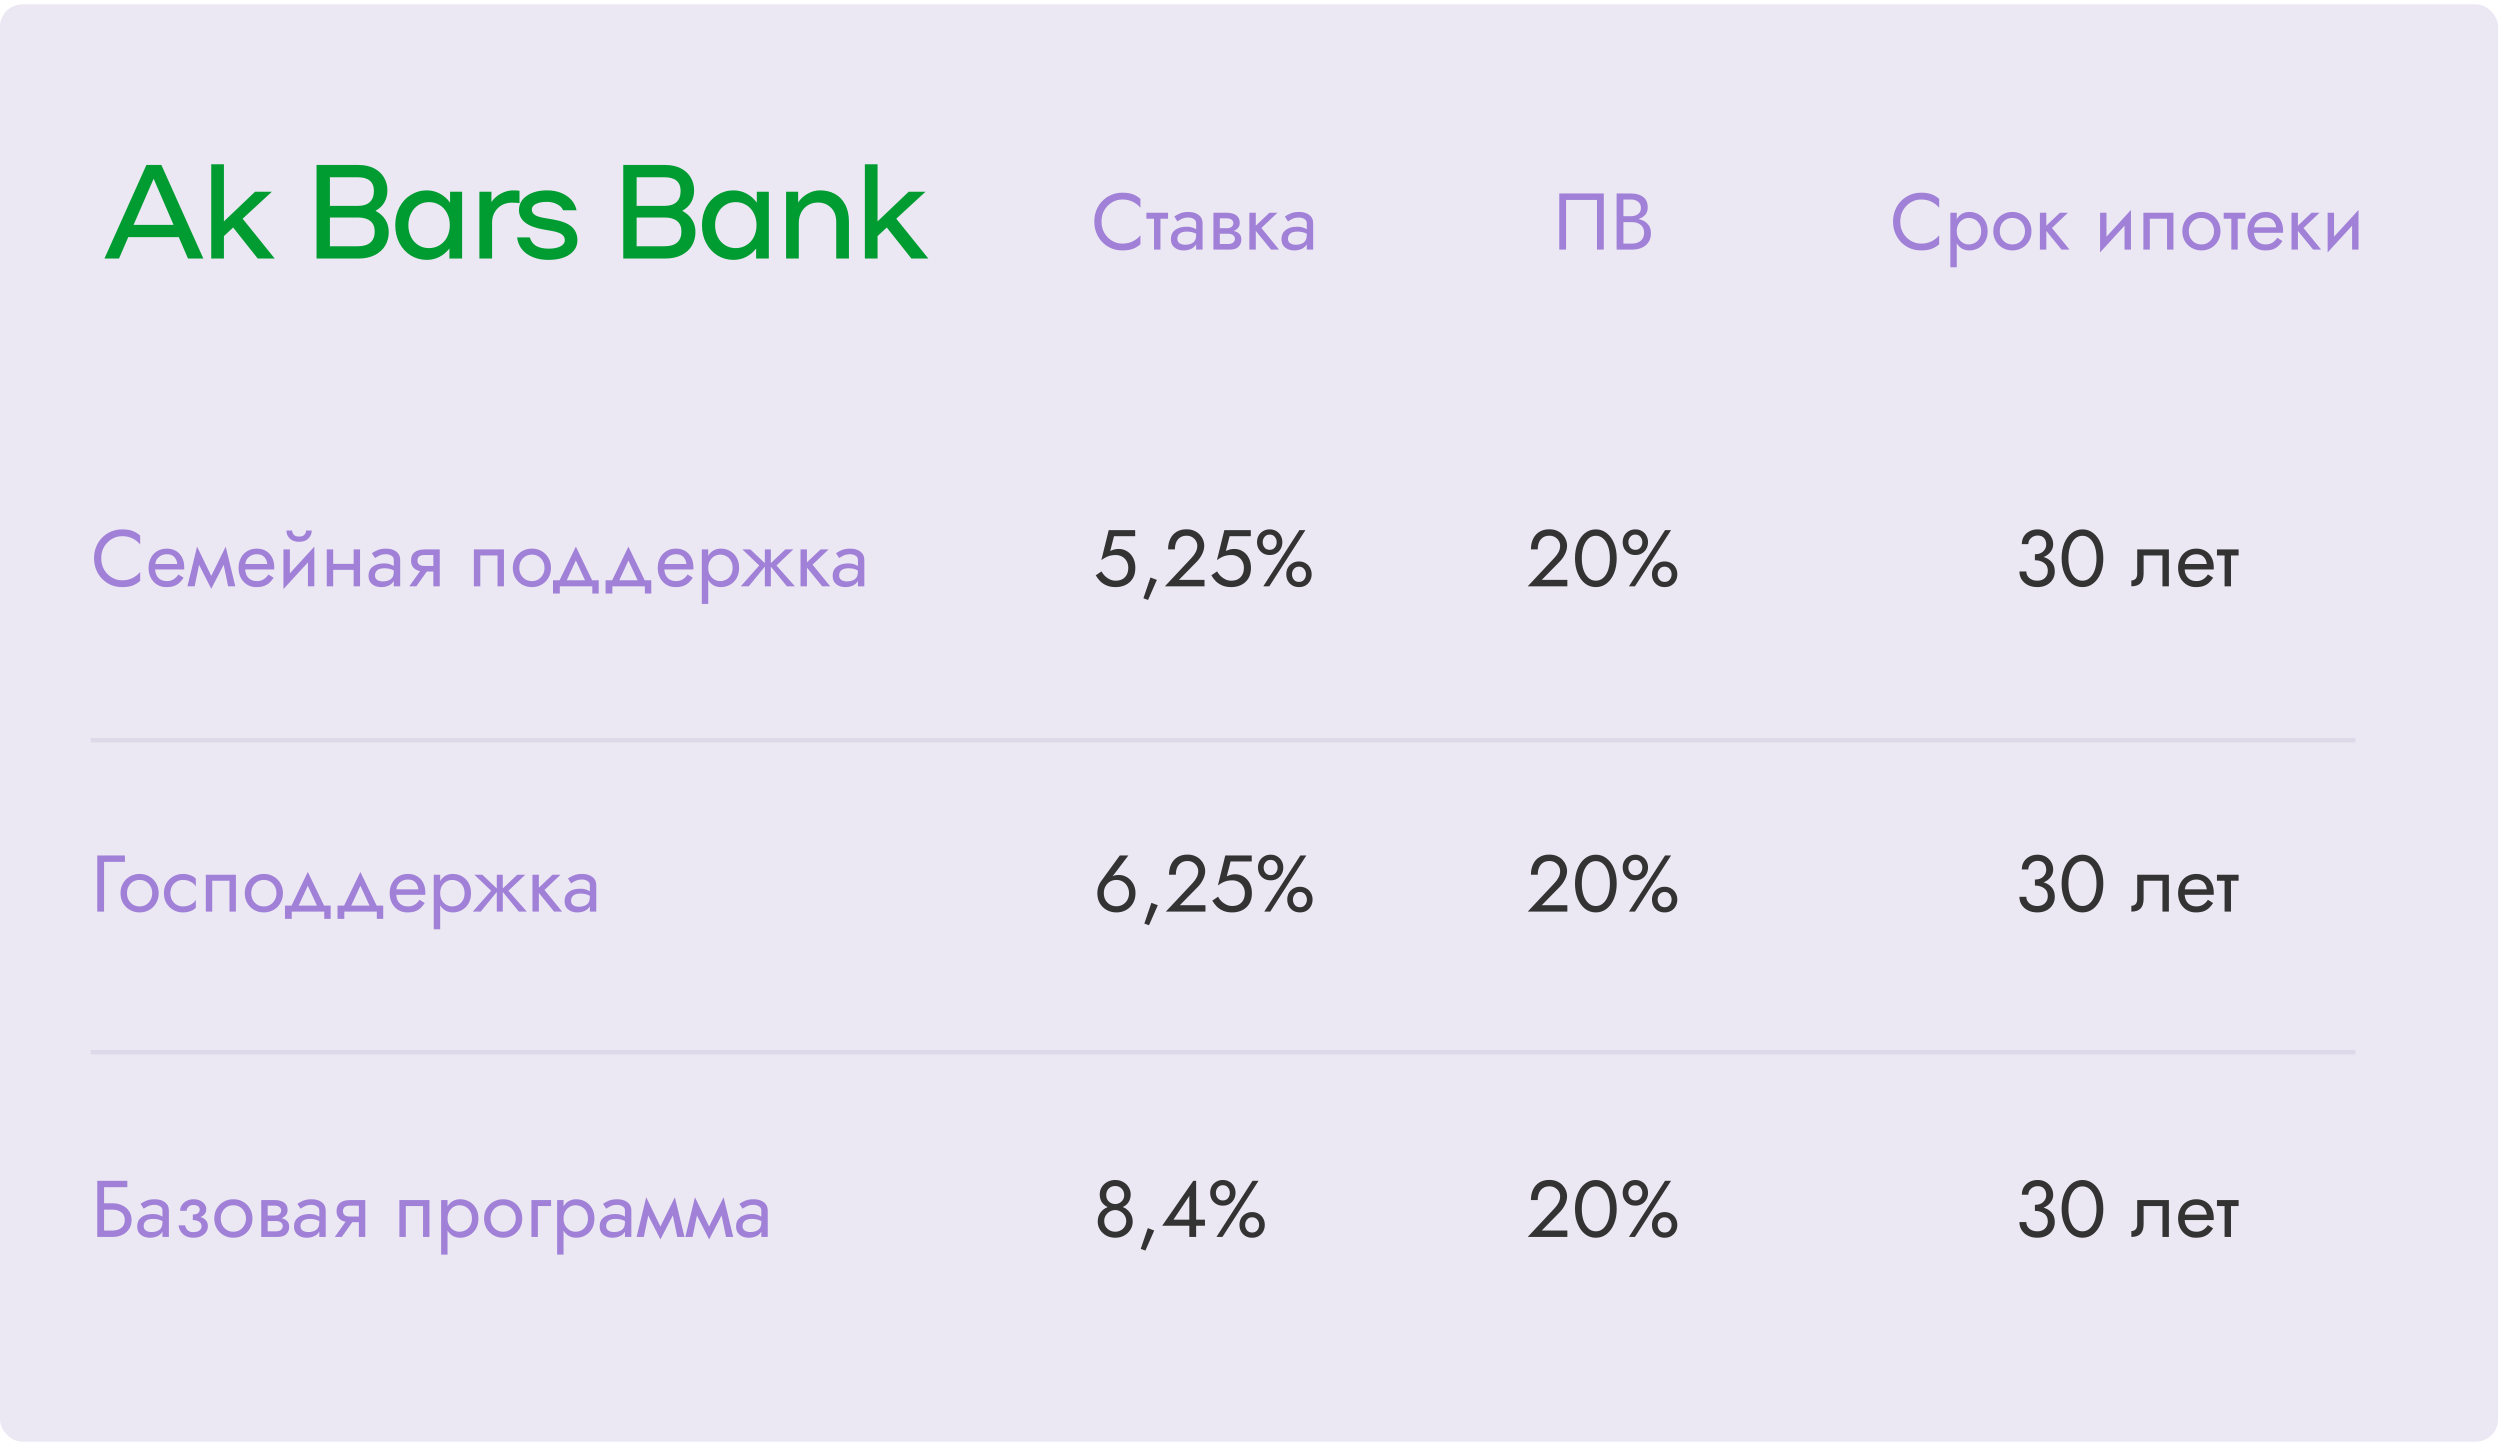 <?xml version="1.0" encoding="UTF-8"?> <svg xmlns="http://www.w3.org/2000/svg" width="561" height="324" viewBox="0 0 561 324" fill="none"> <rect x="-0" y="0.978" width="560.578" height="322.533" rx="5" fill="#ECE8F3"></rect> <path d="M40.115 53.218H28.775L26.705 58.018H23.435L32.855 37.018H36.215L45.635 58.018H42.185L40.115 53.218ZM38.945 50.458L34.475 40.108L29.975 50.458H38.945ZM52.318 51.058L50.248 52.978V58.018H47.398V36.868H50.248V49.678L57.238 43.018H61.018L54.448 49.078L61.648 58.018H57.838L52.318 51.058ZM84.263 47.308C85.243 47.828 85.984 48.498 86.484 49.318C86.984 50.118 87.234 51.038 87.234 52.078C87.234 53.218 86.963 54.238 86.424 55.138C85.903 56.018 85.133 56.718 84.114 57.238C83.094 57.758 81.874 58.018 80.454 58.018H71.034V37.018H80.424C81.784 37.018 82.954 37.268 83.933 37.768C84.913 38.268 85.653 38.948 86.153 39.808C86.674 40.668 86.933 41.638 86.933 42.718C86.933 43.718 86.713 44.608 86.273 45.388C85.834 46.168 85.163 46.808 84.263 47.308ZM80.273 46.198C81.474 46.198 82.374 45.918 82.974 45.358C83.594 44.778 83.903 43.948 83.903 42.868C83.903 40.808 82.694 39.778 80.273 39.778H74.034V46.198H80.273ZM80.303 55.258C81.543 55.258 82.484 54.978 83.124 54.418C83.763 53.858 84.084 53.038 84.084 51.958C84.084 50.918 83.763 50.138 83.124 49.618C82.484 49.078 81.543 48.808 80.303 48.808H74.034V55.258H80.303ZM103.698 43.018V58.018H100.848V55.768C100.228 56.568 99.478 57.198 98.598 57.658C97.718 58.098 96.778 58.318 95.778 58.318C94.458 58.318 93.258 57.988 92.178 57.328C91.098 56.648 90.248 55.718 89.628 54.538C89.008 53.358 88.698 52.018 88.698 50.518C88.698 49.018 89.008 47.678 89.628 46.498C90.248 45.318 91.098 44.398 92.178 43.738C93.258 43.058 94.458 42.718 95.778 42.718C96.818 42.718 97.788 42.958 98.688 43.438C99.588 43.918 100.358 44.588 100.998 45.448V43.018H103.698ZM96.258 55.678C97.138 55.678 97.938 55.458 98.658 55.018C99.378 54.578 99.938 53.968 100.338 53.188C100.738 52.388 100.938 51.498 100.938 50.518C100.938 49.538 100.738 48.658 100.338 47.878C99.938 47.078 99.378 46.458 98.658 46.018C97.938 45.578 97.138 45.358 96.258 45.358C95.378 45.358 94.588 45.578 93.888 46.018C93.188 46.458 92.638 47.078 92.238 47.878C91.838 48.658 91.638 49.538 91.638 50.518C91.638 51.498 91.838 52.388 92.238 53.188C92.638 53.968 93.188 54.578 93.888 55.018C94.588 55.458 95.378 55.678 96.258 55.678ZM115.225 42.718C115.705 42.718 116.155 42.748 116.575 42.808V45.598C116.215 45.518 115.645 45.478 114.865 45.478C113.985 45.478 113.205 45.678 112.525 46.078C111.865 46.478 111.345 47.018 110.965 47.698C110.605 48.358 110.425 49.088 110.425 49.888V58.018H107.575V43.018H110.275V45.328C110.835 44.528 111.545 43.898 112.405 43.438C113.285 42.958 114.225 42.718 115.225 42.718ZM123.028 58.318C121.148 58.318 119.558 57.878 118.258 56.998C116.978 56.098 116.238 54.858 116.038 53.278H118.888C119.148 54.138 119.628 54.778 120.328 55.198C121.048 55.598 121.988 55.798 123.148 55.798C124.228 55.798 125.098 55.628 125.758 55.288C126.418 54.928 126.748 54.468 126.748 53.908C126.748 53.348 126.518 52.908 126.058 52.588C125.618 52.248 124.788 51.978 123.568 51.778L121.858 51.478C118.258 50.838 116.458 49.388 116.458 47.128C116.458 45.808 117.038 44.748 118.198 43.948C119.358 43.128 120.878 42.718 122.758 42.718C124.458 42.718 125.908 43.118 127.108 43.918C128.308 44.698 129.068 45.788 129.388 47.188H126.358C126.118 46.588 125.658 46.128 124.978 45.808C124.298 45.468 123.548 45.298 122.728 45.298C121.688 45.298 120.858 45.458 120.238 45.778C119.638 46.078 119.338 46.498 119.338 47.038C119.338 47.518 119.568 47.918 120.028 48.238C120.488 48.538 121.228 48.768 122.248 48.928L123.988 49.228C126.028 49.568 127.468 50.128 128.308 50.908C129.148 51.668 129.568 52.668 129.568 53.908C129.568 55.228 128.978 56.298 127.798 57.118C126.638 57.918 125.048 58.318 123.028 58.318ZM153.09 47.308C154.07 47.828 154.81 48.498 155.31 49.318C155.81 50.118 156.06 51.038 156.06 52.078C156.06 53.218 155.79 54.238 155.25 55.138C154.73 56.018 153.96 56.718 152.94 57.238C151.92 57.758 150.7 58.018 149.28 58.018H139.86V37.018H149.25C150.61 37.018 151.78 37.268 152.76 37.768C153.74 38.268 154.48 38.948 154.98 39.808C155.5 40.668 155.76 41.638 155.76 42.718C155.76 43.718 155.54 44.608 155.1 45.388C154.66 46.168 153.99 46.808 153.09 47.308ZM149.1 46.198C150.3 46.198 151.2 45.918 151.8 45.358C152.42 44.778 152.73 43.948 152.73 42.868C152.73 40.808 151.52 39.778 149.1 39.778H142.86V46.198H149.1ZM149.13 55.258C150.37 55.258 151.31 54.978 151.95 54.418C152.59 53.858 152.91 53.038 152.91 51.958C152.91 50.918 152.59 50.138 151.95 49.618C151.31 49.078 150.37 48.808 149.13 48.808H142.86V55.258H149.13ZM172.524 43.018V58.018H169.674V55.768C169.054 56.568 168.304 57.198 167.424 57.658C166.544 58.098 165.604 58.318 164.604 58.318C163.284 58.318 162.084 57.988 161.004 57.328C159.924 56.648 159.074 55.718 158.454 54.538C157.834 53.358 157.524 52.018 157.524 50.518C157.524 49.018 157.834 47.678 158.454 46.498C159.074 45.318 159.924 44.398 161.004 43.738C162.084 43.058 163.284 42.718 164.604 42.718C165.644 42.718 166.614 42.958 167.514 43.438C168.414 43.918 169.184 44.588 169.824 45.448V43.018H172.524ZM165.084 55.678C165.964 55.678 166.764 55.458 167.484 55.018C168.204 54.578 168.764 53.968 169.164 53.188C169.564 52.388 169.764 51.498 169.764 50.518C169.764 49.538 169.564 48.658 169.164 47.878C168.764 47.078 168.204 46.458 167.484 46.018C166.764 45.578 165.964 45.358 165.084 45.358C164.204 45.358 163.414 45.578 162.714 46.018C162.014 46.458 161.464 47.078 161.064 47.878C160.664 48.658 160.464 49.538 160.464 50.518C160.464 51.498 160.664 52.388 161.064 53.188C161.464 53.968 162.014 54.578 162.714 55.018C163.414 55.458 164.204 55.678 165.084 55.678ZM184.051 42.718C185.271 42.718 186.361 42.978 187.321 43.498C188.301 44.018 189.071 44.808 189.631 45.868C190.211 46.908 190.501 48.188 190.501 49.708V58.018H187.651V49.768C187.651 48.448 187.261 47.398 186.481 46.618C185.701 45.838 184.721 45.448 183.541 45.448C182.681 45.448 181.921 45.658 181.261 46.078C180.621 46.478 180.121 47.028 179.761 47.728C179.421 48.428 179.251 49.188 179.251 50.008V58.018H176.401V43.018H179.101V45.418C179.661 44.598 180.371 43.948 181.231 43.468C182.111 42.968 183.051 42.718 184.051 42.718ZM198.995 51.058L196.925 52.978V58.018H194.075V36.868H196.925V49.678L203.915 43.018H207.695L201.125 49.078L208.325 58.018H204.515L198.995 51.058Z" fill="#009C32"></path> <path d="M247.18 49.718C247.18 50.69 247.396 51.548 247.828 52.292C248.272 53.036 248.848 53.618 249.556 54.038C250.264 54.458 251.032 54.668 251.86 54.668C252.748 54.668 253.534 54.494 254.218 54.146C254.902 53.798 255.466 53.348 255.91 52.796V54.812C255.382 55.28 254.806 55.628 254.182 55.856C253.558 56.084 252.784 56.198 251.86 56.198C250.984 56.198 250.162 56.042 249.394 55.73C248.638 55.406 247.972 54.956 247.396 54.38C246.82 53.792 246.37 53.102 246.046 52.31C245.722 51.518 245.56 50.654 245.56 49.718C245.56 48.782 245.722 47.918 246.046 47.126C246.37 46.334 246.82 45.65 247.396 45.074C247.972 44.486 248.638 44.036 249.394 43.724C250.162 43.4 250.984 43.238 251.86 43.238C252.784 43.238 253.558 43.352 254.182 43.58C254.806 43.808 255.382 44.156 255.91 44.624V46.64C255.466 46.076 254.902 45.626 254.218 45.29C253.534 44.942 252.748 44.768 251.86 44.768C251.032 44.768 250.264 44.978 249.556 45.398C248.848 45.818 248.272 46.4 247.828 47.144C247.396 47.876 247.18 48.734 247.18 49.718ZM257.252 47.738H262.112V49.088H260.402V56.018H258.962V49.088H257.252V47.738ZM264.205 49.682L263.503 48.584C263.815 48.356 264.235 48.128 264.763 47.9C265.291 47.672 265.927 47.558 266.671 47.558C267.619 47.558 268.387 47.78 268.975 48.224C269.563 48.656 269.857 49.274 269.857 50.078V56.018H268.417V54.83C268.165 55.274 267.787 55.616 267.283 55.856C266.779 56.084 266.215 56.198 265.591 56.198C265.075 56.198 264.601 56.102 264.169 55.91C263.737 55.718 263.389 55.436 263.125 55.064C262.873 54.68 262.747 54.206 262.747 53.642C262.747 52.766 263.059 52.088 263.683 51.608C264.319 51.116 265.183 50.87 266.275 50.87C266.755 50.87 267.175 50.93 267.535 51.05C267.895 51.17 268.189 51.308 268.417 51.464V50.078C268.417 49.658 268.237 49.346 267.877 49.142C267.529 48.926 267.127 48.818 266.671 48.818C266.083 48.818 265.573 48.926 265.141 49.142C264.721 49.358 264.409 49.538 264.205 49.682ZM264.205 53.588C264.205 54.032 264.373 54.368 264.709 54.596C265.057 54.812 265.471 54.92 265.951 54.92C266.671 54.92 267.259 54.758 267.715 54.434C268.183 54.098 268.417 53.546 268.417 52.778V52.454C267.805 52.13 267.115 51.968 266.347 51.968C265.615 51.968 265.075 52.112 264.727 52.4C264.379 52.688 264.205 53.084 264.205 53.588ZM272.293 47.738H275.353C275.869 47.738 276.337 47.816 276.757 47.972C277.189 48.116 277.537 48.356 277.801 48.692C278.065 49.016 278.197 49.448 278.197 49.988C278.197 50.456 278.071 50.84 277.819 51.14C277.567 51.44 277.237 51.668 276.829 51.824C277.345 51.932 277.759 52.136 278.071 52.436C278.395 52.736 278.557 53.18 278.557 53.768C278.557 54.392 278.347 54.926 277.927 55.37C277.519 55.802 276.841 56.018 275.893 56.018H272.293V47.738ZM275.353 48.998H273.733V51.212H275.353C275.785 51.212 276.127 51.104 276.379 50.888C276.631 50.672 276.757 50.402 276.757 50.078C276.757 49.754 276.631 49.496 276.379 49.304C276.127 49.1 275.785 48.998 275.353 48.998ZM275.533 52.454H273.733V54.758H275.533C276.073 54.758 276.469 54.644 276.721 54.416C276.985 54.188 277.117 53.912 277.117 53.588C277.117 53.264 276.985 52.994 276.721 52.778C276.469 52.562 276.073 52.454 275.533 52.454ZM280.36 47.738H281.8V50.636L284.86 47.738H286.66L283.06 51.158L287.02 56.018H285.22L281.8 51.824V56.018H280.36V47.738ZM289.025 49.682L288.323 48.584C288.635 48.356 289.055 48.128 289.583 47.9C290.111 47.672 290.747 47.558 291.491 47.558C292.439 47.558 293.207 47.78 293.795 48.224C294.383 48.656 294.677 49.274 294.677 50.078V56.018H293.237V54.83C292.985 55.274 292.607 55.616 292.103 55.856C291.599 56.084 291.035 56.198 290.411 56.198C289.895 56.198 289.421 56.102 288.989 55.91C288.557 55.718 288.209 55.436 287.945 55.064C287.693 54.68 287.567 54.206 287.567 53.642C287.567 52.766 287.879 52.088 288.503 51.608C289.139 51.116 290.003 50.87 291.095 50.87C291.575 50.87 291.995 50.93 292.355 51.05C292.715 51.17 293.009 51.308 293.237 51.464V50.078C293.237 49.658 293.057 49.346 292.697 49.142C292.349 48.926 291.947 48.818 291.491 48.818C290.903 48.818 290.393 48.926 289.961 49.142C289.541 49.358 289.229 49.538 289.025 49.682ZM289.025 53.588C289.025 54.032 289.193 54.368 289.529 54.596C289.877 54.812 290.291 54.92 290.771 54.92C291.491 54.92 292.079 54.758 292.535 54.434C293.003 54.098 293.237 53.546 293.237 52.778V52.454C292.625 52.13 291.935 51.968 291.167 51.968C290.435 51.968 289.895 52.112 289.547 52.4C289.199 52.688 289.025 53.084 289.025 53.588Z" fill="#A081D7"></path> <path d="M22.724 125.269C22.724 126.241 22.94 127.099 23.372 127.843C23.816 128.587 24.392 129.169 25.1 129.589C25.808 130.009 26.576 130.219 27.404 130.219C28.292 130.219 29.078 130.045 29.762 129.697C30.446 129.349 31.01 128.899 31.454 128.347V130.363C30.926 130.831 30.35 131.179 29.726 131.407C29.102 131.635 28.328 131.749 27.404 131.749C26.528 131.749 25.706 131.593 24.938 131.281C24.182 130.957 23.516 130.507 22.94 129.931C22.364 129.343 21.914 128.653 21.59 127.861C21.266 127.069 21.104 126.205 21.104 125.269C21.104 124.333 21.266 123.469 21.59 122.677C21.914 121.885 22.364 121.201 22.94 120.625C23.516 120.037 24.182 119.587 24.938 119.275C25.706 118.951 26.528 118.789 27.404 118.789C28.328 118.789 29.102 118.903 29.726 119.131C30.35 119.359 30.926 119.707 31.454 120.175V122.191C31.01 121.627 30.446 121.177 29.762 120.841C29.078 120.493 28.292 120.319 27.404 120.319C26.576 120.319 25.808 120.529 25.1 120.949C24.392 121.369 23.816 121.951 23.372 122.695C22.94 123.427 22.724 124.285 22.724 125.269ZM41.202 129.643C40.926 130.063 40.62 130.435 40.284 130.759C39.948 131.071 39.54 131.317 39.06 131.497C38.58 131.665 37.98 131.749 37.26 131.749C36.516 131.749 35.844 131.563 35.244 131.191C34.656 130.819 34.188 130.309 33.84 129.661C33.504 129.001 33.336 128.257 33.336 127.429C33.336 127.273 33.342 127.123 33.354 126.979C33.366 126.835 33.384 126.691 33.408 126.547C33.528 125.863 33.768 125.263 34.128 124.747C34.488 124.231 34.95 123.829 35.514 123.541C36.09 123.253 36.732 123.109 37.44 123.109C38.22 123.109 38.904 123.283 39.492 123.631C40.08 123.979 40.536 124.471 40.86 125.107C41.184 125.731 41.346 126.481 41.346 127.357C41.346 127.429 41.346 127.501 41.346 127.573C41.346 127.645 41.34 127.717 41.328 127.789H34.812C34.872 128.629 35.136 129.277 35.604 129.733C36.072 130.177 36.684 130.399 37.44 130.399C38.04 130.399 38.55 130.261 38.97 129.985C39.402 129.709 39.756 129.349 40.032 128.905L41.202 129.643ZM37.44 124.369C36.768 124.369 36.186 124.567 35.694 124.963C35.202 125.347 34.92 125.881 34.848 126.565H39.78C39.708 125.917 39.48 125.389 39.096 124.981C38.712 124.573 38.16 124.369 37.44 124.369ZM42.06 131.569L44.22 122.659L47.406 129.229L50.646 122.659L52.806 131.569H51.186L50.196 126.745L47.406 132.127L44.67 126.763L43.68 131.569H42.06ZM61.399 129.643C61.123 130.063 60.817 130.435 60.481 130.759C60.145 131.071 59.737 131.317 59.257 131.497C58.777 131.665 58.177 131.749 57.457 131.749C56.713 131.749 56.041 131.563 55.441 131.191C54.853 130.819 54.385 130.309 54.037 129.661C53.701 129.001 53.533 128.257 53.533 127.429C53.533 127.273 53.539 127.123 53.551 126.979C53.563 126.835 53.581 126.691 53.605 126.547C53.725 125.863 53.965 125.263 54.325 124.747C54.685 124.231 55.147 123.829 55.711 123.541C56.287 123.253 56.929 123.109 57.637 123.109C58.417 123.109 59.101 123.283 59.689 123.631C60.277 123.979 60.733 124.471 61.057 125.107C61.381 125.731 61.543 126.481 61.543 127.357C61.543 127.429 61.543 127.501 61.543 127.573C61.543 127.645 61.537 127.717 61.525 127.789H55.009C55.069 128.629 55.333 129.277 55.801 129.733C56.269 130.177 56.881 130.399 57.637 130.399C58.237 130.399 58.747 130.261 59.167 129.985C59.599 129.709 59.953 129.349 60.229 128.905L61.399 129.643ZM57.637 124.369C56.965 124.369 56.383 124.567 55.891 124.963C55.399 125.347 55.117 125.881 55.045 126.565H59.977C59.905 125.917 59.677 125.389 59.293 124.981C58.909 124.573 58.357 124.369 57.637 124.369ZM64.273 119.059H65.551C65.551 119.215 65.593 119.401 65.677 119.617C65.761 119.821 65.917 120.007 66.145 120.175C66.373 120.331 66.697 120.409 67.117 120.409C67.537 120.409 67.861 120.331 68.089 120.175C68.317 120.007 68.473 119.821 68.557 119.617C68.641 119.401 68.683 119.215 68.683 119.059H69.961C69.961 119.467 69.853 119.869 69.637 120.265C69.433 120.649 69.121 120.967 68.701 121.219C68.281 121.459 67.753 121.579 67.117 121.579C66.493 121.579 65.965 121.459 65.533 121.219C65.113 120.967 64.795 120.649 64.579 120.265C64.375 119.869 64.273 119.467 64.273 119.059ZM65.047 123.289V128.653L70.537 122.659V131.569H69.097V126.205L63.607 132.199V123.289H65.047ZM73.326 123.289H74.766V126.529H79.356V123.289H80.796V131.569H79.356V127.879H74.766V131.569H73.326V123.289ZM84.151 125.233L83.449 124.135C83.761 123.907 84.181 123.679 84.709 123.451C85.237 123.223 85.873 123.109 86.617 123.109C87.565 123.109 88.333 123.331 88.921 123.775C89.509 124.207 89.803 124.825 89.803 125.629V131.569H88.363V130.381C88.111 130.825 87.733 131.167 87.229 131.407C86.725 131.635 86.161 131.749 85.537 131.749C85.021 131.749 84.547 131.653 84.115 131.461C83.683 131.269 83.335 130.987 83.071 130.615C82.819 130.231 82.693 129.757 82.693 129.193C82.693 128.317 83.005 127.639 83.629 127.159C84.265 126.667 85.129 126.421 86.221 126.421C86.701 126.421 87.121 126.481 87.481 126.601C87.841 126.721 88.135 126.859 88.363 127.015V125.629C88.363 125.209 88.183 124.897 87.823 124.693C87.475 124.477 87.073 124.369 86.617 124.369C86.029 124.369 85.519 124.477 85.087 124.693C84.667 124.909 84.355 125.089 84.151 125.233ZM84.151 129.139C84.151 129.583 84.319 129.919 84.655 130.147C85.003 130.363 85.417 130.471 85.897 130.471C86.617 130.471 87.205 130.309 87.661 129.985C88.129 129.649 88.363 129.097 88.363 128.329V128.005C87.751 127.681 87.061 127.519 86.293 127.519C85.561 127.519 85.021 127.663 84.673 127.951C84.325 128.239 84.151 128.635 84.151 129.139ZM93.428 131.569H91.844L94.256 128.167C93.656 128.047 93.17 127.795 92.798 127.411C92.426 127.027 92.24 126.481 92.24 125.773C92.24 125.173 92.372 124.693 92.636 124.333C92.9 123.973 93.26 123.709 93.716 123.541C94.184 123.373 94.7 123.289 95.264 123.289H98.684V131.569H97.244V128.257H95.768L93.428 131.569ZM95.264 126.997H97.244V124.549H95.264C94.208 124.549 93.68 124.957 93.68 125.773C93.68 126.589 94.208 126.997 95.264 126.997ZM113.087 123.289V131.569H111.647V124.639H107.777V131.569H106.337V123.289H113.087ZM115.074 127.429C115.074 126.589 115.26 125.845 115.632 125.197C116.016 124.549 116.532 124.039 117.18 123.667C117.828 123.295 118.554 123.109 119.358 123.109C120.174 123.109 120.9 123.295 121.536 123.667C122.184 124.039 122.694 124.549 123.066 125.197C123.45 125.845 123.642 126.589 123.642 127.429C123.642 128.257 123.45 129.001 123.066 129.661C122.694 130.309 122.184 130.819 121.536 131.191C120.9 131.563 120.174 131.749 119.358 131.749C118.554 131.749 117.828 131.563 117.18 131.191C116.532 130.819 116.016 130.309 115.632 129.661C115.26 129.001 115.074 128.257 115.074 127.429ZM116.532 127.429C116.532 128.005 116.652 128.515 116.892 128.959C117.144 129.403 117.48 129.757 117.9 130.021C118.332 130.273 118.818 130.399 119.358 130.399C119.898 130.399 120.378 130.273 120.798 130.021C121.23 129.757 121.566 129.403 121.806 128.959C122.058 128.515 122.184 128.005 122.184 127.429C122.184 126.853 122.058 126.343 121.806 125.899C121.566 125.443 121.23 125.089 120.798 124.837C120.378 124.585 119.898 124.459 119.358 124.459C118.818 124.459 118.332 124.585 117.9 124.837C117.48 125.089 117.144 125.443 116.892 125.899C116.652 126.343 116.532 126.853 116.532 127.429ZM132.914 131.569H125.624V133.189H124.094V130.219H125.57L129.224 122.659L132.878 130.219H134.354V133.189H132.914V131.569ZM129.224 125.773L127.172 130.219H131.276L129.224 125.773ZM144.709 131.569H137.419V133.189H135.889V130.219H137.365L141.019 122.659L144.673 130.219H146.149V133.189H144.709V131.569ZM141.019 125.773L138.967 130.219H143.071L141.019 125.773ZM155.46 129.643C155.184 130.063 154.878 130.435 154.542 130.759C154.206 131.071 153.798 131.317 153.318 131.497C152.838 131.665 152.238 131.749 151.518 131.749C150.774 131.749 150.102 131.563 149.502 131.191C148.914 130.819 148.446 130.309 148.098 129.661C147.762 129.001 147.594 128.257 147.594 127.429C147.594 127.273 147.6 127.123 147.612 126.979C147.624 126.835 147.642 126.691 147.666 126.547C147.786 125.863 148.026 125.263 148.386 124.747C148.746 124.231 149.208 123.829 149.772 123.541C150.348 123.253 150.99 123.109 151.698 123.109C152.478 123.109 153.162 123.283 153.75 123.631C154.338 123.979 154.794 124.471 155.118 125.107C155.442 125.731 155.604 126.481 155.604 127.357C155.604 127.429 155.604 127.501 155.604 127.573C155.604 127.645 155.598 127.717 155.586 127.789H149.07C149.13 128.629 149.394 129.277 149.862 129.733C150.33 130.177 150.942 130.399 151.698 130.399C152.298 130.399 152.808 130.261 153.228 129.985C153.66 129.709 154.014 129.349 154.29 128.905L155.46 129.643ZM151.698 124.369C151.026 124.369 150.444 124.567 149.952 124.963C149.46 125.347 149.178 125.881 149.106 126.565H154.038C153.966 125.917 153.738 125.389 153.354 124.981C152.97 124.573 152.418 124.369 151.698 124.369ZM158.928 135.529H157.488V123.289H158.928V124.711C159.228 124.195 159.618 123.799 160.098 123.523C160.59 123.247 161.142 123.109 161.754 123.109C162.51 123.109 163.194 123.283 163.806 123.631C164.43 123.979 164.928 124.477 165.3 125.125C165.672 125.761 165.858 126.529 165.858 127.429C165.858 128.317 165.672 129.085 165.3 129.733C164.928 130.381 164.43 130.879 163.806 131.227C163.194 131.575 162.51 131.749 161.754 131.749C161.142 131.749 160.59 131.611 160.098 131.335C159.618 131.059 159.228 130.663 158.928 130.147V135.529ZM164.4 127.429C164.4 126.793 164.268 126.253 164.004 125.809C163.752 125.365 163.41 125.029 162.978 124.801C162.558 124.573 162.09 124.459 161.574 124.459C161.154 124.459 160.74 124.573 160.332 124.801C159.924 125.029 159.588 125.365 159.324 125.809C159.06 126.253 158.928 126.793 158.928 127.429C158.928 128.065 159.06 128.605 159.324 129.049C159.588 129.493 159.924 129.829 160.332 130.057C160.74 130.285 161.154 130.399 161.574 130.399C162.09 130.399 162.558 130.285 162.978 130.057C163.41 129.829 163.752 129.493 164.004 129.049C164.268 128.605 164.4 128.065 164.4 127.429ZM168.389 123.289L171.629 126.367V123.289H172.979V126.367L176.219 123.289H178.019L174.239 126.889L178.379 131.569H176.579L172.979 127.159V131.569H171.629V127.159L168.029 131.569H166.229L170.369 126.889L166.589 123.289H168.389ZM179.636 123.289H181.076V126.187L184.136 123.289H185.936L182.336 126.709L186.296 131.569H184.496L181.076 127.375V131.569H179.636V123.289ZM188.302 125.233L187.6 124.135C187.912 123.907 188.332 123.679 188.86 123.451C189.388 123.223 190.024 123.109 190.768 123.109C191.716 123.109 192.484 123.331 193.072 123.775C193.66 124.207 193.954 124.825 193.954 125.629V131.569H192.514V130.381C192.262 130.825 191.884 131.167 191.38 131.407C190.876 131.635 190.312 131.749 189.688 131.749C189.172 131.749 188.698 131.653 188.266 131.461C187.834 131.269 187.486 130.987 187.222 130.615C186.97 130.231 186.844 129.757 186.844 129.193C186.844 128.317 187.156 127.639 187.78 127.159C188.416 126.667 189.28 126.421 190.372 126.421C190.852 126.421 191.272 126.481 191.632 126.601C191.992 126.721 192.286 126.859 192.514 127.015V125.629C192.514 125.209 192.334 124.897 191.974 124.693C191.626 124.477 191.224 124.369 190.768 124.369C190.18 124.369 189.67 124.477 189.238 124.693C188.818 124.909 188.506 125.089 188.302 125.233ZM188.302 129.139C188.302 129.583 188.47 129.919 188.806 130.147C189.154 130.363 189.568 130.471 190.048 130.471C190.768 130.471 191.356 130.309 191.812 129.985C192.28 129.649 192.514 129.097 192.514 128.329V128.005C191.902 127.681 191.212 127.519 190.444 127.519C189.712 127.519 189.172 127.663 188.824 127.951C188.476 128.239 188.302 128.635 188.302 129.139Z" fill="#A081D7"></path> <path d="M254.772 127.429C254.772 128.377 254.574 129.175 254.178 129.823C253.782 130.459 253.248 130.939 252.576 131.263C251.916 131.587 251.178 131.749 250.362 131.749C249.594 131.749 248.922 131.629 248.346 131.389C247.782 131.149 247.296 130.831 246.888 130.435C246.492 130.027 246.156 129.583 245.88 129.103L247.176 128.221C247.368 128.581 247.62 128.923 247.932 129.247C248.256 129.559 248.628 129.817 249.048 130.021C249.468 130.213 249.906 130.309 250.362 130.309C251.262 130.309 251.958 130.045 252.45 129.517C252.942 128.989 253.188 128.293 253.188 127.429C253.188 126.853 253.062 126.349 252.81 125.917C252.57 125.485 252.234 125.149 251.802 124.909C251.382 124.669 250.902 124.549 250.362 124.549C249.966 124.549 249.6 124.585 249.264 124.657C248.94 124.717 248.61 124.831 248.274 124.999C247.95 125.155 247.572 125.383 247.14 125.683L248.796 118.969H254.736V120.319H249.984L249.138 123.649C249.738 123.337 250.362 123.181 251.01 123.181C251.73 123.181 252.372 123.361 252.936 123.721C253.512 124.081 253.962 124.579 254.286 125.215C254.61 125.851 254.772 126.589 254.772 127.429ZM258.164 129.589L259.604 130.129L257.624 134.629L256.58 134.251L258.164 129.589ZM261.397 131.569L267.355 125.215C267.775 124.771 268.099 124.327 268.327 123.883C268.555 123.439 268.669 122.965 268.669 122.461C268.669 122.089 268.573 121.735 268.381 121.399C268.189 121.051 267.913 120.769 267.553 120.553C267.193 120.325 266.755 120.211 266.239 120.211C265.435 120.211 264.799 120.487 264.331 121.039C263.875 121.579 263.647 122.329 263.647 123.289H262.117C262.117 122.389 262.279 121.603 262.603 120.931C262.927 120.247 263.395 119.719 264.007 119.347C264.631 118.963 265.375 118.771 266.239 118.771C266.935 118.771 267.535 118.891 268.039 119.131C268.543 119.359 268.957 119.659 269.281 120.031C269.605 120.391 269.845 120.781 270.001 121.201C270.157 121.621 270.235 122.023 270.235 122.407C270.235 123.055 270.079 123.697 269.767 124.333C269.455 124.969 269.053 125.539 268.561 126.043L264.547 130.129H270.289V131.569H261.397ZM280.717 127.429C280.717 128.377 280.519 129.175 280.123 129.823C279.727 130.459 279.193 130.939 278.521 131.263C277.861 131.587 277.123 131.749 276.307 131.749C275.539 131.749 274.867 131.629 274.291 131.389C273.727 131.149 273.241 130.831 272.833 130.435C272.437 130.027 272.101 129.583 271.825 129.103L273.121 128.221C273.313 128.581 273.565 128.923 273.877 129.247C274.201 129.559 274.573 129.817 274.993 130.021C275.413 130.213 275.851 130.309 276.307 130.309C277.207 130.309 277.903 130.045 278.395 129.517C278.887 128.989 279.133 128.293 279.133 127.429C279.133 126.853 279.007 126.349 278.755 125.917C278.515 125.485 278.179 125.149 277.747 124.909C277.327 124.669 276.847 124.549 276.307 124.549C275.911 124.549 275.545 124.585 275.209 124.657C274.885 124.717 274.555 124.831 274.219 124.999C273.895 125.155 273.517 125.383 273.085 125.683L274.741 118.969H280.681V120.319H275.929L275.083 123.649C275.683 123.337 276.307 123.181 276.955 123.181C277.675 123.181 278.317 123.361 278.881 123.721C279.457 124.081 279.907 124.579 280.231 125.215C280.555 125.851 280.717 126.589 280.717 127.429ZM282.075 121.669C282.075 121.129 282.189 120.643 282.417 120.211C282.657 119.779 282.993 119.437 283.425 119.185C283.857 118.921 284.355 118.789 284.919 118.789C285.495 118.789 285.993 118.921 286.413 119.185C286.845 119.437 287.175 119.779 287.403 120.211C287.643 120.643 287.763 121.129 287.763 121.669C287.763 122.197 287.643 122.683 287.403 123.127C287.175 123.559 286.845 123.907 286.413 124.171C285.993 124.423 285.495 124.549 284.919 124.549C284.355 124.549 283.857 124.423 283.425 124.171C282.993 123.907 282.657 123.559 282.417 123.127C282.189 122.683 282.075 122.197 282.075 121.669ZM291.579 118.969H292.929L284.829 131.569H283.479L291.579 118.969ZM283.353 121.669C283.353 122.125 283.491 122.527 283.767 122.875C284.043 123.211 284.427 123.379 284.919 123.379C285.411 123.379 285.795 123.211 286.071 122.875C286.347 122.527 286.485 122.125 286.485 121.669C286.485 121.213 286.347 120.817 286.071 120.481C285.795 120.133 285.411 119.959 284.919 119.959C284.427 119.959 284.043 120.133 283.767 120.481C283.491 120.817 283.353 121.213 283.353 121.669ZM288.645 128.869C288.645 128.329 288.759 127.843 288.987 127.411C289.227 126.979 289.563 126.637 289.995 126.385C290.427 126.121 290.925 125.989 291.489 125.989C292.065 125.989 292.563 126.121 292.983 126.385C293.415 126.637 293.745 126.979 293.973 127.411C294.213 127.843 294.333 128.329 294.333 128.869C294.333 129.397 294.213 129.883 293.973 130.327C293.745 130.759 293.415 131.107 292.983 131.371C292.563 131.623 292.065 131.749 291.489 131.749C290.925 131.749 290.427 131.623 289.995 131.371C289.563 131.107 289.227 130.759 288.987 130.327C288.759 129.883 288.645 129.397 288.645 128.869ZM289.923 128.869C289.923 129.325 290.061 129.727 290.337 130.075C290.613 130.411 290.997 130.579 291.489 130.579C291.981 130.579 292.365 130.411 292.641 130.075C292.917 129.727 293.055 129.325 293.055 128.869C293.055 128.413 292.917 128.017 292.641 127.681C292.365 127.333 291.981 127.159 291.489 127.159C290.997 127.159 290.613 127.333 290.337 127.681C290.061 128.017 289.923 128.413 289.923 128.869Z" fill="#333333"></path> <path d="M342.819 131.569L348.777 125.215C349.197 124.771 349.521 124.327 349.749 123.883C349.977 123.439 350.091 122.965 350.091 122.461C350.091 122.089 349.995 121.735 349.803 121.399C349.611 121.051 349.335 120.769 348.975 120.553C348.615 120.325 348.177 120.211 347.661 120.211C346.857 120.211 346.221 120.487 345.753 121.039C345.297 121.579 345.069 122.329 345.069 123.289H343.539C343.539 122.389 343.701 121.603 344.025 120.931C344.349 120.247 344.817 119.719 345.429 119.347C346.053 118.963 346.797 118.771 347.661 118.771C348.357 118.771 348.957 118.891 349.461 119.131C349.965 119.359 350.379 119.659 350.703 120.031C351.027 120.391 351.267 120.781 351.423 121.201C351.579 121.621 351.657 122.023 351.657 122.407C351.657 123.055 351.501 123.697 351.189 124.333C350.877 124.969 350.475 125.539 349.983 126.043L345.969 130.129H351.711V131.569H342.819ZM353.427 125.269C353.427 124.009 353.625 122.893 354.021 121.921C354.417 120.949 354.963 120.187 355.659 119.635C356.367 119.071 357.183 118.789 358.107 118.789C359.031 118.789 359.841 119.071 360.537 119.635C361.245 120.187 361.797 120.949 362.193 121.921C362.589 122.893 362.787 124.009 362.787 125.269C362.787 126.529 362.589 127.645 362.193 128.617C361.797 129.589 361.245 130.357 360.537 130.921C359.841 131.473 359.031 131.749 358.107 131.749C357.183 131.749 356.367 131.473 355.659 130.921C354.963 130.357 354.417 129.589 354.021 128.617C353.625 127.645 353.427 126.529 353.427 125.269ZM354.957 125.269C354.957 126.241 355.083 127.111 355.335 127.879C355.599 128.635 355.965 129.229 356.433 129.661C356.901 130.093 357.459 130.309 358.107 130.309C358.755 130.309 359.313 130.093 359.781 129.661C360.261 129.229 360.627 128.635 360.879 127.879C361.131 127.111 361.257 126.241 361.257 125.269C361.257 124.285 361.131 123.415 360.879 122.659C360.627 121.903 360.261 121.309 359.781 120.877C359.313 120.445 358.755 120.229 358.107 120.229C357.459 120.229 356.901 120.445 356.433 120.877C355.965 121.309 355.599 121.903 355.335 122.659C355.083 123.415 354.957 124.285 354.957 125.269ZM364.13 121.669C364.13 121.129 364.244 120.643 364.472 120.211C364.712 119.779 365.048 119.437 365.48 119.185C365.912 118.921 366.41 118.789 366.974 118.789C367.55 118.789 368.048 118.921 368.468 119.185C368.9 119.437 369.23 119.779 369.458 120.211C369.698 120.643 369.818 121.129 369.818 121.669C369.818 122.197 369.698 122.683 369.458 123.127C369.23 123.559 368.9 123.907 368.468 124.171C368.048 124.423 367.55 124.549 366.974 124.549C366.41 124.549 365.912 124.423 365.48 124.171C365.048 123.907 364.712 123.559 364.472 123.127C364.244 122.683 364.13 122.197 364.13 121.669ZM373.634 118.969H374.984L366.884 131.569H365.534L373.634 118.969ZM365.408 121.669C365.408 122.125 365.546 122.527 365.822 122.875C366.098 123.211 366.482 123.379 366.974 123.379C367.466 123.379 367.85 123.211 368.126 122.875C368.402 122.527 368.54 122.125 368.54 121.669C368.54 121.213 368.402 120.817 368.126 120.481C367.85 120.133 367.466 119.959 366.974 119.959C366.482 119.959 366.098 120.133 365.822 120.481C365.546 120.817 365.408 121.213 365.408 121.669ZM370.7 128.869C370.7 128.329 370.814 127.843 371.042 127.411C371.282 126.979 371.618 126.637 372.05 126.385C372.482 126.121 372.98 125.989 373.544 125.989C374.12 125.989 374.618 126.121 375.038 126.385C375.47 126.637 375.8 126.979 376.028 127.411C376.268 127.843 376.388 128.329 376.388 128.869C376.388 129.397 376.268 129.883 376.028 130.327C375.8 130.759 375.47 131.107 375.038 131.371C374.618 131.623 374.12 131.749 373.544 131.749C372.98 131.749 372.482 131.623 372.05 131.371C371.618 131.107 371.282 130.759 371.042 130.327C370.814 129.883 370.7 129.397 370.7 128.869ZM371.978 128.869C371.978 129.325 372.116 129.727 372.392 130.075C372.668 130.411 373.052 130.579 373.544 130.579C374.036 130.579 374.42 130.411 374.696 130.075C374.972 129.727 375.11 129.325 375.11 128.869C375.11 128.413 374.972 128.017 374.696 127.681C374.42 127.333 374.036 127.159 373.544 127.159C373.052 127.159 372.668 127.333 372.392 127.681C372.116 128.017 371.978 128.413 371.978 128.869Z" fill="#333333"></path> <path d="M457.172 131.749C456.368 131.749 455.66 131.593 455.048 131.281C454.448 130.969 453.98 130.549 453.644 130.021C453.32 129.481 453.158 128.887 453.158 128.239H454.706C454.706 128.827 454.934 129.319 455.39 129.715C455.858 130.111 456.452 130.309 457.172 130.309C457.892 130.309 458.462 130.105 458.882 129.697C459.314 129.289 459.53 128.743 459.53 128.059C459.53 127.279 459.248 126.697 458.684 126.313C458.132 125.917 457.448 125.719 456.632 125.719V124.369C457.448 124.369 458.072 124.153 458.504 123.721C458.948 123.289 459.17 122.779 459.17 122.191C459.17 121.591 459.008 121.105 458.684 120.733C458.372 120.361 457.898 120.175 457.262 120.175C456.674 120.175 456.176 120.361 455.768 120.733C455.36 121.093 455.156 121.549 455.156 122.101H453.698C453.698 121.441 453.848 120.865 454.148 120.373C454.46 119.881 454.88 119.497 455.408 119.221C455.948 118.933 456.56 118.789 457.244 118.789C457.964 118.789 458.582 118.945 459.098 119.257C459.626 119.569 460.028 119.977 460.304 120.481C460.592 120.985 460.736 121.537 460.736 122.137C460.736 122.761 460.544 123.325 460.16 123.829C459.776 124.333 459.254 124.723 458.594 124.999C459.338 125.215 459.938 125.587 460.394 126.115C460.862 126.643 461.096 127.351 461.096 128.239C461.096 128.947 460.922 129.565 460.574 130.093C460.238 130.621 459.776 131.029 459.188 131.317C458.6 131.605 457.928 131.749 457.172 131.749ZM462.624 125.269C462.624 124.009 462.822 122.893 463.218 121.921C463.614 120.949 464.16 120.187 464.856 119.635C465.564 119.071 466.38 118.789 467.304 118.789C468.228 118.789 469.038 119.071 469.734 119.635C470.442 120.187 470.994 120.949 471.39 121.921C471.786 122.893 471.984 124.009 471.984 125.269C471.984 126.529 471.786 127.645 471.39 128.617C470.994 129.589 470.442 130.357 469.734 130.921C469.038 131.473 468.228 131.749 467.304 131.749C466.38 131.749 465.564 131.473 464.856 130.921C464.16 130.357 463.614 129.589 463.218 128.617C462.822 127.645 462.624 126.529 462.624 125.269ZM464.154 125.269C464.154 126.241 464.28 127.111 464.532 127.879C464.796 128.635 465.162 129.229 465.63 129.661C466.098 130.093 466.656 130.309 467.304 130.309C467.952 130.309 468.51 130.093 468.978 129.661C469.458 129.229 469.824 128.635 470.076 127.879C470.328 127.111 470.454 126.241 470.454 125.269C470.454 124.285 470.328 123.415 470.076 122.659C469.824 121.903 469.458 121.309 468.978 120.877C468.51 120.445 467.952 120.229 467.304 120.229C466.656 120.229 466.098 120.445 465.63 120.877C465.162 121.309 464.796 121.903 464.532 122.659C464.28 123.415 464.154 124.285 464.154 125.269ZM486.698 123.289V131.569H485.258V124.639H481.028V128.689C481.028 129.673 480.8 130.399 480.344 130.867C479.9 131.335 479.21 131.569 478.274 131.569V130.255C478.634 130.255 478.94 130.141 479.192 129.913C479.456 129.685 479.588 129.277 479.588 128.689V123.289H486.698ZM496.627 129.643C496.351 130.063 496.045 130.435 495.709 130.759C495.373 131.071 494.965 131.317 494.485 131.497C494.005 131.665 493.405 131.749 492.685 131.749C491.941 131.749 491.269 131.563 490.669 131.191C490.081 130.819 489.613 130.309 489.265 129.661C488.929 129.001 488.761 128.257 488.761 127.429C488.761 127.273 488.767 127.123 488.779 126.979C488.791 126.835 488.809 126.691 488.833 126.547C488.953 125.863 489.193 125.263 489.553 124.747C489.913 124.231 490.375 123.829 490.939 123.541C491.515 123.253 492.157 123.109 492.865 123.109C493.645 123.109 494.329 123.283 494.917 123.631C495.505 123.979 495.961 124.471 496.285 125.107C496.609 125.731 496.771 126.481 496.771 127.357C496.771 127.429 496.771 127.501 496.771 127.573C496.771 127.645 496.765 127.717 496.753 127.789H490.237C490.297 128.629 490.561 129.277 491.029 129.733C491.497 130.177 492.109 130.399 492.865 130.399C493.465 130.399 493.975 130.261 494.395 129.985C494.827 129.709 495.181 129.349 495.457 128.905L496.627 129.643ZM492.865 124.369C492.193 124.369 491.611 124.567 491.119 124.963C490.627 125.347 490.345 125.881 490.273 126.565H495.205C495.133 125.917 494.905 125.389 494.521 124.981C494.137 124.573 493.585 124.369 492.865 124.369ZM497.485 123.289H502.345V124.639H500.635V131.569H499.195V124.639H497.485V123.289Z" fill="#333333"></path> <path d="M251.28 191.969H253.206L249.66 196.649C249.864 196.529 250.08 196.451 250.308 196.415C250.548 196.367 250.806 196.343 251.082 196.343C251.766 196.343 252.39 196.523 252.954 196.883C253.518 197.243 253.968 197.729 254.304 198.341C254.64 198.953 254.808 199.649 254.808 200.429C254.808 201.293 254.616 202.049 254.232 202.697C253.86 203.345 253.35 203.849 252.702 204.209C252.066 204.569 251.34 204.749 250.524 204.749C249.72 204.749 248.994 204.569 248.346 204.209C247.698 203.849 247.182 203.345 246.798 202.697C246.426 202.049 246.24 201.293 246.24 200.429C246.24 199.913 246.312 199.433 246.456 198.989C246.6 198.545 246.792 198.155 247.032 197.819L251.28 191.969ZM247.698 200.429C247.698 201.005 247.818 201.515 248.058 201.959C248.31 202.391 248.646 202.733 249.066 202.985C249.498 203.237 249.984 203.363 250.524 203.363C251.064 203.363 251.544 203.237 251.964 202.985C252.396 202.733 252.732 202.391 252.972 201.959C253.224 201.515 253.35 201.005 253.35 200.429C253.35 199.853 253.224 199.343 252.972 198.899C252.732 198.443 252.396 198.089 251.964 197.837C251.544 197.585 251.064 197.459 250.524 197.459C249.984 197.459 249.498 197.585 249.066 197.837C248.646 198.089 248.31 198.443 248.058 198.899C247.818 199.343 247.698 199.853 247.698 200.429ZM258.375 202.589L259.815 203.129L257.835 207.629L256.791 207.251L258.375 202.589ZM261.608 204.569L267.566 198.215C267.986 197.771 268.31 197.327 268.538 196.883C268.766 196.439 268.88 195.965 268.88 195.461C268.88 195.089 268.784 194.735 268.592 194.399C268.4 194.051 268.124 193.769 267.764 193.553C267.404 193.325 266.966 193.211 266.45 193.211C265.646 193.211 265.01 193.487 264.542 194.039C264.086 194.579 263.858 195.329 263.858 196.289H262.328C262.328 195.389 262.49 194.603 262.814 193.931C263.138 193.247 263.606 192.719 264.218 192.347C264.842 191.963 265.586 191.771 266.45 191.771C267.146 191.771 267.746 191.891 268.25 192.131C268.754 192.359 269.168 192.659 269.492 193.031C269.816 193.391 270.056 193.781 270.212 194.201C270.368 194.621 270.446 195.023 270.446 195.407C270.446 196.055 270.29 196.697 269.978 197.333C269.666 197.969 269.264 198.539 268.772 199.043L264.758 203.129H270.5V204.569H261.608ZM280.928 200.429C280.928 201.377 280.73 202.175 280.334 202.823C279.938 203.459 279.404 203.939 278.732 204.263C278.072 204.587 277.334 204.749 276.518 204.749C275.75 204.749 275.078 204.629 274.502 204.389C273.938 204.149 273.452 203.831 273.044 203.435C272.648 203.027 272.312 202.583 272.036 202.103L273.332 201.221C273.524 201.581 273.776 201.923 274.088 202.247C274.412 202.559 274.784 202.817 275.204 203.021C275.624 203.213 276.062 203.309 276.518 203.309C277.418 203.309 278.114 203.045 278.606 202.517C279.098 201.989 279.344 201.293 279.344 200.429C279.344 199.853 279.218 199.349 278.966 198.917C278.726 198.485 278.39 198.149 277.958 197.909C277.538 197.669 277.058 197.549 276.518 197.549C276.122 197.549 275.756 197.585 275.42 197.657C275.096 197.717 274.766 197.831 274.43 197.999C274.106 198.155 273.728 198.383 273.296 198.683L274.952 191.969H280.892V193.319H276.14L275.294 196.649C275.894 196.337 276.518 196.181 277.166 196.181C277.886 196.181 278.528 196.361 279.092 196.721C279.668 197.081 280.118 197.579 280.442 198.215C280.766 198.851 280.928 199.589 280.928 200.429ZM282.286 194.669C282.286 194.129 282.4 193.643 282.628 193.211C282.868 192.779 283.204 192.437 283.636 192.185C284.068 191.921 284.566 191.789 285.13 191.789C285.706 191.789 286.204 191.921 286.624 192.185C287.056 192.437 287.386 192.779 287.614 193.211C287.854 193.643 287.974 194.129 287.974 194.669C287.974 195.197 287.854 195.683 287.614 196.127C287.386 196.559 287.056 196.907 286.624 197.171C286.204 197.423 285.706 197.549 285.13 197.549C284.566 197.549 284.068 197.423 283.636 197.171C283.204 196.907 282.868 196.559 282.628 196.127C282.4 195.683 282.286 195.197 282.286 194.669ZM291.79 191.969H293.14L285.04 204.569H283.69L291.79 191.969ZM283.564 194.669C283.564 195.125 283.702 195.527 283.978 195.875C284.254 196.211 284.638 196.379 285.13 196.379C285.622 196.379 286.006 196.211 286.282 195.875C286.558 195.527 286.696 195.125 286.696 194.669C286.696 194.213 286.558 193.817 286.282 193.481C286.006 193.133 285.622 192.959 285.13 192.959C284.638 192.959 284.254 193.133 283.978 193.481C283.702 193.817 283.564 194.213 283.564 194.669ZM288.856 201.869C288.856 201.329 288.97 200.843 289.198 200.411C289.438 199.979 289.774 199.637 290.206 199.385C290.638 199.121 291.136 198.989 291.7 198.989C292.276 198.989 292.774 199.121 293.194 199.385C293.626 199.637 293.956 199.979 294.184 200.411C294.424 200.843 294.544 201.329 294.544 201.869C294.544 202.397 294.424 202.883 294.184 203.327C293.956 203.759 293.626 204.107 293.194 204.371C292.774 204.623 292.276 204.749 291.7 204.749C291.136 204.749 290.638 204.623 290.206 204.371C289.774 204.107 289.438 203.759 289.198 203.327C288.97 202.883 288.856 202.397 288.856 201.869ZM290.134 201.869C290.134 202.325 290.272 202.727 290.548 203.075C290.824 203.411 291.208 203.579 291.7 203.579C292.192 203.579 292.576 203.411 292.852 203.075C293.128 202.727 293.266 202.325 293.266 201.869C293.266 201.413 293.128 201.017 292.852 200.681C292.576 200.333 292.192 200.159 291.7 200.159C291.208 200.159 290.824 200.333 290.548 200.681C290.272 201.017 290.134 201.413 290.134 201.869Z" fill="#333333"></path> <path d="M342.819 204.569L348.777 198.215C349.197 197.771 349.521 197.327 349.749 196.883C349.977 196.439 350.091 195.965 350.091 195.461C350.091 195.089 349.995 194.735 349.803 194.399C349.611 194.051 349.335 193.769 348.975 193.553C348.615 193.325 348.177 193.211 347.661 193.211C346.857 193.211 346.221 193.487 345.753 194.039C345.297 194.579 345.069 195.329 345.069 196.289H343.539C343.539 195.389 343.701 194.603 344.025 193.931C344.349 193.247 344.817 192.719 345.429 192.347C346.053 191.963 346.797 191.771 347.661 191.771C348.357 191.771 348.957 191.891 349.461 192.131C349.965 192.359 350.379 192.659 350.703 193.031C351.027 193.391 351.267 193.781 351.423 194.201C351.579 194.621 351.657 195.023 351.657 195.407C351.657 196.055 351.501 196.697 351.189 197.333C350.877 197.969 350.475 198.539 349.983 199.043L345.969 203.129H351.711V204.569H342.819ZM353.427 198.269C353.427 197.009 353.625 195.893 354.021 194.921C354.417 193.949 354.963 193.187 355.659 192.635C356.367 192.071 357.183 191.789 358.107 191.789C359.031 191.789 359.841 192.071 360.537 192.635C361.245 193.187 361.797 193.949 362.193 194.921C362.589 195.893 362.787 197.009 362.787 198.269C362.787 199.529 362.589 200.645 362.193 201.617C361.797 202.589 361.245 203.357 360.537 203.921C359.841 204.473 359.031 204.749 358.107 204.749C357.183 204.749 356.367 204.473 355.659 203.921C354.963 203.357 354.417 202.589 354.021 201.617C353.625 200.645 353.427 199.529 353.427 198.269ZM354.957 198.269C354.957 199.241 355.083 200.111 355.335 200.879C355.599 201.635 355.965 202.229 356.433 202.661C356.901 203.093 357.459 203.309 358.107 203.309C358.755 203.309 359.313 203.093 359.781 202.661C360.261 202.229 360.627 201.635 360.879 200.879C361.131 200.111 361.257 199.241 361.257 198.269C361.257 197.285 361.131 196.415 360.879 195.659C360.627 194.903 360.261 194.309 359.781 193.877C359.313 193.445 358.755 193.229 358.107 193.229C357.459 193.229 356.901 193.445 356.433 193.877C355.965 194.309 355.599 194.903 355.335 195.659C355.083 196.415 354.957 197.285 354.957 198.269ZM364.13 194.669C364.13 194.129 364.244 193.643 364.472 193.211C364.712 192.779 365.048 192.437 365.48 192.185C365.912 191.921 366.41 191.789 366.974 191.789C367.55 191.789 368.048 191.921 368.468 192.185C368.9 192.437 369.23 192.779 369.458 193.211C369.698 193.643 369.818 194.129 369.818 194.669C369.818 195.197 369.698 195.683 369.458 196.127C369.23 196.559 368.9 196.907 368.468 197.171C368.048 197.423 367.55 197.549 366.974 197.549C366.41 197.549 365.912 197.423 365.48 197.171C365.048 196.907 364.712 196.559 364.472 196.127C364.244 195.683 364.13 195.197 364.13 194.669ZM373.634 191.969H374.984L366.884 204.569H365.534L373.634 191.969ZM365.408 194.669C365.408 195.125 365.546 195.527 365.822 195.875C366.098 196.211 366.482 196.379 366.974 196.379C367.466 196.379 367.85 196.211 368.126 195.875C368.402 195.527 368.54 195.125 368.54 194.669C368.54 194.213 368.402 193.817 368.126 193.481C367.85 193.133 367.466 192.959 366.974 192.959C366.482 192.959 366.098 193.133 365.822 193.481C365.546 193.817 365.408 194.213 365.408 194.669ZM370.7 201.869C370.7 201.329 370.814 200.843 371.042 200.411C371.282 199.979 371.618 199.637 372.05 199.385C372.482 199.121 372.98 198.989 373.544 198.989C374.12 198.989 374.618 199.121 375.038 199.385C375.47 199.637 375.8 199.979 376.028 200.411C376.268 200.843 376.388 201.329 376.388 201.869C376.388 202.397 376.268 202.883 376.028 203.327C375.8 203.759 375.47 204.107 375.038 204.371C374.618 204.623 374.12 204.749 373.544 204.749C372.98 204.749 372.482 204.623 372.05 204.371C371.618 204.107 371.282 203.759 371.042 203.327C370.814 202.883 370.7 202.397 370.7 201.869ZM371.978 201.869C371.978 202.325 372.116 202.727 372.392 203.075C372.668 203.411 373.052 203.579 373.544 203.579C374.036 203.579 374.42 203.411 374.696 203.075C374.972 202.727 375.11 202.325 375.11 201.869C375.11 201.413 374.972 201.017 374.696 200.681C374.42 200.333 374.036 200.159 373.544 200.159C373.052 200.159 372.668 200.333 372.392 200.681C372.116 201.017 371.978 201.413 371.978 201.869Z" fill="#333333"></path> <path d="M457.172 204.749C456.368 204.749 455.66 204.593 455.048 204.281C454.448 203.969 453.98 203.549 453.644 203.021C453.32 202.481 453.158 201.887 453.158 201.239H454.706C454.706 201.827 454.934 202.319 455.39 202.715C455.858 203.111 456.452 203.309 457.172 203.309C457.892 203.309 458.462 203.105 458.882 202.697C459.314 202.289 459.53 201.743 459.53 201.059C459.53 200.279 459.248 199.697 458.684 199.313C458.132 198.917 457.448 198.719 456.632 198.719V197.369C457.448 197.369 458.072 197.153 458.504 196.721C458.948 196.289 459.17 195.779 459.17 195.191C459.17 194.591 459.008 194.105 458.684 193.733C458.372 193.361 457.898 193.175 457.262 193.175C456.674 193.175 456.176 193.361 455.768 193.733C455.36 194.093 455.156 194.549 455.156 195.101H453.698C453.698 194.441 453.848 193.865 454.148 193.373C454.46 192.881 454.88 192.497 455.408 192.221C455.948 191.933 456.56 191.789 457.244 191.789C457.964 191.789 458.582 191.945 459.098 192.257C459.626 192.569 460.028 192.977 460.304 193.481C460.592 193.985 460.736 194.537 460.736 195.137C460.736 195.761 460.544 196.325 460.16 196.829C459.776 197.333 459.254 197.723 458.594 197.999C459.338 198.215 459.938 198.587 460.394 199.115C460.862 199.643 461.096 200.351 461.096 201.239C461.096 201.947 460.922 202.565 460.574 203.093C460.238 203.621 459.776 204.029 459.188 204.317C458.6 204.605 457.928 204.749 457.172 204.749ZM462.624 198.269C462.624 197.009 462.822 195.893 463.218 194.921C463.614 193.949 464.16 193.187 464.856 192.635C465.564 192.071 466.38 191.789 467.304 191.789C468.228 191.789 469.038 192.071 469.734 192.635C470.442 193.187 470.994 193.949 471.39 194.921C471.786 195.893 471.984 197.009 471.984 198.269C471.984 199.529 471.786 200.645 471.39 201.617C470.994 202.589 470.442 203.357 469.734 203.921C469.038 204.473 468.228 204.749 467.304 204.749C466.38 204.749 465.564 204.473 464.856 203.921C464.16 203.357 463.614 202.589 463.218 201.617C462.822 200.645 462.624 199.529 462.624 198.269ZM464.154 198.269C464.154 199.241 464.28 200.111 464.532 200.879C464.796 201.635 465.162 202.229 465.63 202.661C466.098 203.093 466.656 203.309 467.304 203.309C467.952 203.309 468.51 203.093 468.978 202.661C469.458 202.229 469.824 201.635 470.076 200.879C470.328 200.111 470.454 199.241 470.454 198.269C470.454 197.285 470.328 196.415 470.076 195.659C469.824 194.903 469.458 194.309 468.978 193.877C468.51 193.445 467.952 193.229 467.304 193.229C466.656 193.229 466.098 193.445 465.63 193.877C465.162 194.309 464.796 194.903 464.532 195.659C464.28 196.415 464.154 197.285 464.154 198.269ZM486.698 196.289V204.569H485.258V197.639H481.028V201.689C481.028 202.673 480.8 203.399 480.344 203.867C479.9 204.335 479.21 204.569 478.274 204.569V203.255C478.634 203.255 478.94 203.141 479.192 202.913C479.456 202.685 479.588 202.277 479.588 201.689V196.289H486.698ZM496.627 202.643C496.351 203.063 496.045 203.435 495.709 203.759C495.373 204.071 494.965 204.317 494.485 204.497C494.005 204.665 493.405 204.749 492.685 204.749C491.941 204.749 491.269 204.563 490.669 204.191C490.081 203.819 489.613 203.309 489.265 202.661C488.929 202.001 488.761 201.257 488.761 200.429C488.761 200.273 488.767 200.123 488.779 199.979C488.791 199.835 488.809 199.691 488.833 199.547C488.953 198.863 489.193 198.263 489.553 197.747C489.913 197.231 490.375 196.829 490.939 196.541C491.515 196.253 492.157 196.109 492.865 196.109C493.645 196.109 494.329 196.283 494.917 196.631C495.505 196.979 495.961 197.471 496.285 198.107C496.609 198.731 496.771 199.481 496.771 200.357C496.771 200.429 496.771 200.501 496.771 200.573C496.771 200.645 496.765 200.717 496.753 200.789H490.237C490.297 201.629 490.561 202.277 491.029 202.733C491.497 203.177 492.109 203.399 492.865 203.399C493.465 203.399 493.975 203.261 494.395 202.985C494.827 202.709 495.181 202.349 495.457 201.905L496.627 202.643ZM492.865 197.369C492.193 197.369 491.611 197.567 491.119 197.963C490.627 198.347 490.345 198.881 490.273 199.565H495.205C495.133 198.917 494.905 198.389 494.521 197.981C494.137 197.573 493.585 197.369 492.865 197.369ZM497.485 196.289H502.345V197.639H500.635V204.569H499.195V197.639H497.485V196.289Z" fill="#333333"></path> <path d="M246.33 274.149C246.33 273.321 246.54 272.631 246.96 272.079C247.392 271.515 247.926 271.107 248.562 270.855C248.01 270.615 247.572 270.255 247.248 269.775C246.936 269.283 246.78 268.695 246.78 268.011C246.78 267.411 246.93 266.871 247.23 266.391C247.542 265.899 247.956 265.509 248.472 265.221C249 264.933 249.594 264.789 250.254 264.789C250.914 264.789 251.502 264.933 252.018 265.221C252.546 265.509 252.96 265.899 253.26 266.391C253.572 266.871 253.728 267.411 253.728 268.011C253.728 268.695 253.566 269.283 253.242 269.775C252.93 270.255 252.498 270.615 251.946 270.855C252.582 271.107 253.11 271.515 253.53 272.079C253.962 272.631 254.178 273.321 254.178 274.149C254.178 274.797 254.004 275.397 253.656 275.949C253.32 276.489 252.858 276.927 252.27 277.263C251.682 277.587 251.01 277.749 250.254 277.749C249.51 277.749 248.838 277.587 248.238 277.263C247.65 276.927 247.182 276.489 246.834 275.949C246.498 275.397 246.33 274.797 246.33 274.149ZM248.238 268.191C248.238 268.779 248.436 269.259 248.832 269.631C249.24 270.003 249.714 270.189 250.254 270.189C250.794 270.189 251.262 270.003 251.658 269.631C252.066 269.259 252.27 268.779 252.27 268.191C252.27 267.591 252.078 267.099 251.694 266.715C251.322 266.331 250.842 266.139 250.254 266.139C249.666 266.139 249.18 266.331 248.796 266.715C248.424 267.099 248.238 267.591 248.238 268.191ZM247.788 273.969C247.788 274.485 247.902 274.923 248.13 275.283C248.37 275.643 248.676 275.919 249.048 276.111C249.432 276.303 249.834 276.399 250.254 276.399C250.674 276.399 251.07 276.303 251.442 276.111C251.826 275.919 252.132 275.643 252.36 275.283C252.6 274.923 252.72 274.485 252.72 273.969C252.72 273.513 252.6 273.105 252.36 272.745C252.132 272.373 251.826 272.079 251.442 271.863C251.07 271.647 250.674 271.539 250.254 271.539C249.834 271.539 249.432 271.647 249.048 271.863C248.676 272.079 248.37 272.373 248.13 272.745C247.902 273.105 247.788 273.513 247.788 273.969ZM257.566 275.589L259.006 276.129L257.026 280.629L255.982 280.251L257.566 275.589ZM260.799 275.049L267.783 264.969H268.413V273.699H270.393V275.049H268.413V277.569H266.883V275.049H260.799ZM263.319 273.699H266.883V268.371L263.319 273.699ZM271.564 267.669C271.564 267.129 271.678 266.643 271.906 266.211C272.146 265.779 272.482 265.437 272.914 265.185C273.346 264.921 273.844 264.789 274.408 264.789C274.984 264.789 275.482 264.921 275.902 265.185C276.334 265.437 276.664 265.779 276.892 266.211C277.132 266.643 277.252 267.129 277.252 267.669C277.252 268.197 277.132 268.683 276.892 269.127C276.664 269.559 276.334 269.907 275.902 270.171C275.482 270.423 274.984 270.549 274.408 270.549C273.844 270.549 273.346 270.423 272.914 270.171C272.482 269.907 272.146 269.559 271.906 269.127C271.678 268.683 271.564 268.197 271.564 267.669ZM281.068 264.969H282.418L274.318 277.569H272.968L281.068 264.969ZM272.842 267.669C272.842 268.125 272.98 268.527 273.256 268.875C273.532 269.211 273.916 269.379 274.408 269.379C274.9 269.379 275.284 269.211 275.56 268.875C275.836 268.527 275.974 268.125 275.974 267.669C275.974 267.213 275.836 266.817 275.56 266.481C275.284 266.133 274.9 265.959 274.408 265.959C273.916 265.959 273.532 266.133 273.256 266.481C272.98 266.817 272.842 267.213 272.842 267.669ZM278.134 274.869C278.134 274.329 278.248 273.843 278.476 273.411C278.716 272.979 279.052 272.637 279.484 272.385C279.916 272.121 280.414 271.989 280.978 271.989C281.554 271.989 282.052 272.121 282.472 272.385C282.904 272.637 283.234 272.979 283.462 273.411C283.702 273.843 283.822 274.329 283.822 274.869C283.822 275.397 283.702 275.883 283.462 276.327C283.234 276.759 282.904 277.107 282.472 277.371C282.052 277.623 281.554 277.749 280.978 277.749C280.414 277.749 279.916 277.623 279.484 277.371C279.052 277.107 278.716 276.759 278.476 276.327C278.248 275.883 278.134 275.397 278.134 274.869ZM279.412 274.869C279.412 275.325 279.55 275.727 279.826 276.075C280.102 276.411 280.486 276.579 280.978 276.579C281.47 276.579 281.854 276.411 282.13 276.075C282.406 275.727 282.544 275.325 282.544 274.869C282.544 274.413 282.406 274.017 282.13 273.681C281.854 273.333 281.47 273.159 280.978 273.159C280.486 273.159 280.102 273.333 279.826 273.681C279.55 274.017 279.412 274.413 279.412 274.869Z" fill="#333333"></path> <path d="M342.819 277.569L348.777 271.215C349.197 270.771 349.521 270.327 349.749 269.883C349.977 269.439 350.091 268.965 350.091 268.461C350.091 268.089 349.995 267.735 349.803 267.399C349.611 267.051 349.335 266.769 348.975 266.553C348.615 266.325 348.177 266.211 347.661 266.211C346.857 266.211 346.221 266.487 345.753 267.039C345.297 267.579 345.069 268.329 345.069 269.289H343.539C343.539 268.389 343.701 267.603 344.025 266.931C344.349 266.247 344.817 265.719 345.429 265.347C346.053 264.963 346.797 264.771 347.661 264.771C348.357 264.771 348.957 264.891 349.461 265.131C349.965 265.359 350.379 265.659 350.703 266.031C351.027 266.391 351.267 266.781 351.423 267.201C351.579 267.621 351.657 268.023 351.657 268.407C351.657 269.055 351.501 269.697 351.189 270.333C350.877 270.969 350.475 271.539 349.983 272.043L345.969 276.129H351.711V277.569H342.819ZM353.427 271.269C353.427 270.009 353.625 268.893 354.021 267.921C354.417 266.949 354.963 266.187 355.659 265.635C356.367 265.071 357.183 264.789 358.107 264.789C359.031 264.789 359.841 265.071 360.537 265.635C361.245 266.187 361.797 266.949 362.193 267.921C362.589 268.893 362.787 270.009 362.787 271.269C362.787 272.529 362.589 273.645 362.193 274.617C361.797 275.589 361.245 276.357 360.537 276.921C359.841 277.473 359.031 277.749 358.107 277.749C357.183 277.749 356.367 277.473 355.659 276.921C354.963 276.357 354.417 275.589 354.021 274.617C353.625 273.645 353.427 272.529 353.427 271.269ZM354.957 271.269C354.957 272.241 355.083 273.111 355.335 273.879C355.599 274.635 355.965 275.229 356.433 275.661C356.901 276.093 357.459 276.309 358.107 276.309C358.755 276.309 359.313 276.093 359.781 275.661C360.261 275.229 360.627 274.635 360.879 273.879C361.131 273.111 361.257 272.241 361.257 271.269C361.257 270.285 361.131 269.415 360.879 268.659C360.627 267.903 360.261 267.309 359.781 266.877C359.313 266.445 358.755 266.229 358.107 266.229C357.459 266.229 356.901 266.445 356.433 266.877C355.965 267.309 355.599 267.903 355.335 268.659C355.083 269.415 354.957 270.285 354.957 271.269ZM364.13 267.669C364.13 267.129 364.244 266.643 364.472 266.211C364.712 265.779 365.048 265.437 365.48 265.185C365.912 264.921 366.41 264.789 366.974 264.789C367.55 264.789 368.048 264.921 368.468 265.185C368.9 265.437 369.23 265.779 369.458 266.211C369.698 266.643 369.818 267.129 369.818 267.669C369.818 268.197 369.698 268.683 369.458 269.127C369.23 269.559 368.9 269.907 368.468 270.171C368.048 270.423 367.55 270.549 366.974 270.549C366.41 270.549 365.912 270.423 365.48 270.171C365.048 269.907 364.712 269.559 364.472 269.127C364.244 268.683 364.13 268.197 364.13 267.669ZM373.634 264.969H374.984L366.884 277.569H365.534L373.634 264.969ZM365.408 267.669C365.408 268.125 365.546 268.527 365.822 268.875C366.098 269.211 366.482 269.379 366.974 269.379C367.466 269.379 367.85 269.211 368.126 268.875C368.402 268.527 368.54 268.125 368.54 267.669C368.54 267.213 368.402 266.817 368.126 266.481C367.85 266.133 367.466 265.959 366.974 265.959C366.482 265.959 366.098 266.133 365.822 266.481C365.546 266.817 365.408 267.213 365.408 267.669ZM370.7 274.869C370.7 274.329 370.814 273.843 371.042 273.411C371.282 272.979 371.618 272.637 372.05 272.385C372.482 272.121 372.98 271.989 373.544 271.989C374.12 271.989 374.618 272.121 375.038 272.385C375.47 272.637 375.8 272.979 376.028 273.411C376.268 273.843 376.388 274.329 376.388 274.869C376.388 275.397 376.268 275.883 376.028 276.327C375.8 276.759 375.47 277.107 375.038 277.371C374.618 277.623 374.12 277.749 373.544 277.749C372.98 277.749 372.482 277.623 372.05 277.371C371.618 277.107 371.282 276.759 371.042 276.327C370.814 275.883 370.7 275.397 370.7 274.869ZM371.978 274.869C371.978 275.325 372.116 275.727 372.392 276.075C372.668 276.411 373.052 276.579 373.544 276.579C374.036 276.579 374.42 276.411 374.696 276.075C374.972 275.727 375.11 275.325 375.11 274.869C375.11 274.413 374.972 274.017 374.696 273.681C374.42 273.333 374.036 273.159 373.544 273.159C373.052 273.159 372.668 273.333 372.392 273.681C372.116 274.017 371.978 274.413 371.978 274.869Z" fill="#333333"></path> <path d="M457.172 277.749C456.368 277.749 455.66 277.593 455.048 277.281C454.448 276.969 453.98 276.549 453.644 276.021C453.32 275.481 453.158 274.887 453.158 274.239H454.706C454.706 274.827 454.934 275.319 455.39 275.715C455.858 276.111 456.452 276.309 457.172 276.309C457.892 276.309 458.462 276.105 458.882 275.697C459.314 275.289 459.53 274.743 459.53 274.059C459.53 273.279 459.248 272.697 458.684 272.313C458.132 271.917 457.448 271.719 456.632 271.719V270.369C457.448 270.369 458.072 270.153 458.504 269.721C458.948 269.289 459.17 268.779 459.17 268.191C459.17 267.591 459.008 267.105 458.684 266.733C458.372 266.361 457.898 266.175 457.262 266.175C456.674 266.175 456.176 266.361 455.768 266.733C455.36 267.093 455.156 267.549 455.156 268.101H453.698C453.698 267.441 453.848 266.865 454.148 266.373C454.46 265.881 454.88 265.497 455.408 265.221C455.948 264.933 456.56 264.789 457.244 264.789C457.964 264.789 458.582 264.945 459.098 265.257C459.626 265.569 460.028 265.977 460.304 266.481C460.592 266.985 460.736 267.537 460.736 268.137C460.736 268.761 460.544 269.325 460.16 269.829C459.776 270.333 459.254 270.723 458.594 270.999C459.338 271.215 459.938 271.587 460.394 272.115C460.862 272.643 461.096 273.351 461.096 274.239C461.096 274.947 460.922 275.565 460.574 276.093C460.238 276.621 459.776 277.029 459.188 277.317C458.6 277.605 457.928 277.749 457.172 277.749ZM462.624 271.269C462.624 270.009 462.822 268.893 463.218 267.921C463.614 266.949 464.16 266.187 464.856 265.635C465.564 265.071 466.38 264.789 467.304 264.789C468.228 264.789 469.038 265.071 469.734 265.635C470.442 266.187 470.994 266.949 471.39 267.921C471.786 268.893 471.984 270.009 471.984 271.269C471.984 272.529 471.786 273.645 471.39 274.617C470.994 275.589 470.442 276.357 469.734 276.921C469.038 277.473 468.228 277.749 467.304 277.749C466.38 277.749 465.564 277.473 464.856 276.921C464.16 276.357 463.614 275.589 463.218 274.617C462.822 273.645 462.624 272.529 462.624 271.269ZM464.154 271.269C464.154 272.241 464.28 273.111 464.532 273.879C464.796 274.635 465.162 275.229 465.63 275.661C466.098 276.093 466.656 276.309 467.304 276.309C467.952 276.309 468.51 276.093 468.978 275.661C469.458 275.229 469.824 274.635 470.076 273.879C470.328 273.111 470.454 272.241 470.454 271.269C470.454 270.285 470.328 269.415 470.076 268.659C469.824 267.903 469.458 267.309 468.978 266.877C468.51 266.445 467.952 266.229 467.304 266.229C466.656 266.229 466.098 266.445 465.63 266.877C465.162 267.309 464.796 267.903 464.532 268.659C464.28 269.415 464.154 270.285 464.154 271.269ZM486.698 269.289V277.569H485.258V270.639H481.028V274.689C481.028 275.673 480.8 276.399 480.344 276.867C479.9 277.335 479.21 277.569 478.274 277.569V276.255C478.634 276.255 478.94 276.141 479.192 275.913C479.456 275.685 479.588 275.277 479.588 274.689V269.289H486.698ZM496.627 275.643C496.351 276.063 496.045 276.435 495.709 276.759C495.373 277.071 494.965 277.317 494.485 277.497C494.005 277.665 493.405 277.749 492.685 277.749C491.941 277.749 491.269 277.563 490.669 277.191C490.081 276.819 489.613 276.309 489.265 275.661C488.929 275.001 488.761 274.257 488.761 273.429C488.761 273.273 488.767 273.123 488.779 272.979C488.791 272.835 488.809 272.691 488.833 272.547C488.953 271.863 489.193 271.263 489.553 270.747C489.913 270.231 490.375 269.829 490.939 269.541C491.515 269.253 492.157 269.109 492.865 269.109C493.645 269.109 494.329 269.283 494.917 269.631C495.505 269.979 495.961 270.471 496.285 271.107C496.609 271.731 496.771 272.481 496.771 273.357C496.771 273.429 496.771 273.501 496.771 273.573C496.771 273.645 496.765 273.717 496.753 273.789H490.237C490.297 274.629 490.561 275.277 491.029 275.733C491.497 276.177 492.109 276.399 492.865 276.399C493.465 276.399 493.975 276.261 494.395 275.985C494.827 275.709 495.181 275.349 495.457 274.905L496.627 275.643ZM492.865 270.369C492.193 270.369 491.611 270.567 491.119 270.963C490.627 271.347 490.345 271.881 490.273 272.565H495.205C495.133 271.917 494.905 271.389 494.521 270.981C494.137 270.573 493.585 270.369 492.865 270.369ZM497.485 269.289H502.345V270.639H500.635V277.569H499.195V270.639H497.485V269.289Z" fill="#333333"></path> <path d="M21.824 191.969H28.034V193.409H23.354V204.569H21.824V191.969ZM27.043 200.429C27.043 199.589 27.229 198.845 27.601 198.197C27.985 197.549 28.501 197.039 29.149 196.667C29.797 196.295 30.523 196.109 31.327 196.109C32.143 196.109 32.869 196.295 33.505 196.667C34.153 197.039 34.663 197.549 35.035 198.197C35.419 198.845 35.611 199.589 35.611 200.429C35.611 201.257 35.419 202.001 35.035 202.661C34.663 203.309 34.153 203.819 33.505 204.191C32.869 204.563 32.143 204.749 31.327 204.749C30.523 204.749 29.797 204.563 29.149 204.191C28.501 203.819 27.985 203.309 27.601 202.661C27.229 202.001 27.043 201.257 27.043 200.429ZM28.501 200.429C28.501 201.005 28.621 201.515 28.861 201.959C29.113 202.403 29.449 202.757 29.869 203.021C30.301 203.273 30.787 203.399 31.327 203.399C31.867 203.399 32.347 203.273 32.767 203.021C33.199 202.757 33.535 202.403 33.775 201.959C34.027 201.515 34.153 201.005 34.153 200.429C34.153 199.853 34.027 199.343 33.775 198.899C33.535 198.443 33.199 198.089 32.767 197.837C32.347 197.585 31.867 197.459 31.327 197.459C30.787 197.459 30.301 197.585 29.869 197.837C29.449 198.089 29.113 198.443 28.861 198.899C28.621 199.343 28.501 199.853 28.501 200.429ZM38.237 200.429C38.237 201.005 38.357 201.515 38.597 201.959C38.849 202.403 39.185 202.757 39.605 203.021C40.037 203.273 40.523 203.399 41.063 203.399C41.735 203.399 42.335 203.249 42.863 202.949C43.391 202.649 43.751 202.295 43.943 201.887V203.687C43.655 204.023 43.241 204.287 42.701 204.479C42.173 204.659 41.627 204.749 41.063 204.749C40.259 204.749 39.533 204.563 38.885 204.191C38.237 203.819 37.721 203.309 37.337 202.661C36.965 202.001 36.779 201.257 36.779 200.429C36.779 199.589 36.965 198.845 37.337 198.197C37.721 197.549 38.237 197.039 38.885 196.667C39.533 196.295 40.259 196.109 41.063 196.109C41.627 196.109 42.173 196.205 42.701 196.397C43.241 196.577 43.655 196.835 43.943 197.171V198.971C43.751 198.563 43.391 198.209 42.863 197.909C42.335 197.609 41.735 197.459 41.063 197.459C40.523 197.459 40.037 197.585 39.605 197.837C39.185 198.089 38.849 198.443 38.597 198.899C38.357 199.343 38.237 199.853 38.237 200.429ZM52.935 196.289V204.569H51.495V197.639H47.625V204.569H46.185V196.289H52.935ZM54.922 200.429C54.922 199.589 55.108 198.845 55.48 198.197C55.864 197.549 56.38 197.039 57.028 196.667C57.676 196.295 58.402 196.109 59.206 196.109C60.022 196.109 60.748 196.295 61.384 196.667C62.032 197.039 62.542 197.549 62.914 198.197C63.298 198.845 63.49 199.589 63.49 200.429C63.49 201.257 63.298 202.001 62.914 202.661C62.542 203.309 62.032 203.819 61.384 204.191C60.748 204.563 60.022 204.749 59.206 204.749C58.402 204.749 57.676 204.563 57.028 204.191C56.38 203.819 55.864 203.309 55.48 202.661C55.108 202.001 54.922 201.257 54.922 200.429ZM56.38 200.429C56.38 201.005 56.5 201.515 56.74 201.959C56.992 202.403 57.328 202.757 57.748 203.021C58.18 203.273 58.666 203.399 59.206 203.399C59.746 203.399 60.226 203.273 60.646 203.021C61.078 202.757 61.414 202.403 61.654 201.959C61.906 201.515 62.032 201.005 62.032 200.429C62.032 199.853 61.906 199.343 61.654 198.899C61.414 198.443 61.078 198.089 60.646 197.837C60.226 197.585 59.746 197.459 59.206 197.459C58.666 197.459 58.18 197.585 57.748 197.837C57.328 198.089 56.992 198.443 56.74 198.899C56.5 199.343 56.38 199.853 56.38 200.429ZM72.762 204.569H65.472V206.189H63.942V203.219H65.418L69.072 195.659L72.726 203.219H74.202V206.189H72.762V204.569ZM69.072 198.773L67.02 203.219H71.124L69.072 198.773ZM84.557 204.569H77.267V206.189H75.737V203.219H77.213L80.867 195.659L84.521 203.219H85.997V206.189H84.557V204.569ZM80.867 198.773L78.815 203.219H82.919L80.867 198.773ZM95.308 202.643C95.031 203.063 94.725 203.435 94.389 203.759C94.053 204.071 93.645 204.317 93.165 204.497C92.686 204.665 92.085 204.749 91.365 204.749C90.621 204.749 89.95 204.563 89.35 204.191C88.761 203.819 88.293 203.309 87.945 202.661C87.609 202.001 87.442 201.257 87.442 200.429C87.442 200.273 87.448 200.123 87.46 199.979C87.472 199.835 87.49 199.691 87.513 199.547C87.633 198.863 87.874 198.263 88.234 197.747C88.594 197.231 89.055 196.829 89.62 196.541C90.195 196.253 90.838 196.109 91.546 196.109C92.326 196.109 93.01 196.283 93.597 196.631C94.186 196.979 94.641 197.471 94.966 198.107C95.29 198.731 95.451 199.481 95.451 200.357C95.451 200.429 95.451 200.501 95.451 200.573C95.451 200.645 95.445 200.717 95.433 200.789H88.918C88.978 201.629 89.242 202.277 89.71 202.733C90.177 203.177 90.79 203.399 91.546 203.399C92.145 203.399 92.656 203.261 93.076 202.985C93.507 202.709 93.862 202.349 94.138 201.905L95.308 202.643ZM91.546 197.369C90.874 197.369 90.291 197.567 89.799 197.963C89.308 198.347 89.025 198.881 88.954 199.565H93.885C93.814 198.917 93.585 198.389 93.201 197.981C92.817 197.573 92.266 197.369 91.546 197.369ZM98.775 208.529H97.335V196.289H98.775V197.711C99.075 197.195 99.465 196.799 99.945 196.523C100.437 196.247 100.989 196.109 101.601 196.109C102.357 196.109 103.041 196.283 103.653 196.631C104.277 196.979 104.775 197.477 105.147 198.125C105.519 198.761 105.705 199.529 105.705 200.429C105.705 201.317 105.519 202.085 105.147 202.733C104.775 203.381 104.277 203.879 103.653 204.227C103.041 204.575 102.357 204.749 101.601 204.749C100.989 204.749 100.437 204.611 99.945 204.335C99.465 204.059 99.075 203.663 98.775 203.147V208.529ZM104.247 200.429C104.247 199.793 104.115 199.253 103.851 198.809C103.599 198.365 103.257 198.029 102.825 197.801C102.405 197.573 101.937 197.459 101.421 197.459C101.001 197.459 100.587 197.573 100.179 197.801C99.771 198.029 99.435 198.365 99.171 198.809C98.907 199.253 98.775 199.793 98.775 200.429C98.775 201.065 98.907 201.605 99.171 202.049C99.435 202.493 99.771 202.829 100.179 203.057C100.587 203.285 101.001 203.399 101.421 203.399C101.937 203.399 102.405 203.285 102.825 203.057C103.257 202.829 103.599 202.493 103.851 202.049C104.115 201.605 104.247 201.065 104.247 200.429ZM108.237 196.289L111.477 199.367V196.289H112.827V199.367L116.067 196.289H117.867L114.087 199.889L118.227 204.569H116.427L112.827 200.159V204.569H111.477V200.159L107.877 204.569H106.077L110.217 199.889L106.437 196.289H108.237ZM119.484 196.289H120.924V199.187L123.984 196.289H125.784L122.184 199.709L126.144 204.569H124.344L120.924 200.375V204.569H119.484V196.289ZM128.149 198.233L127.447 197.135C127.759 196.907 128.179 196.679 128.707 196.451C129.235 196.223 129.871 196.109 130.615 196.109C131.563 196.109 132.331 196.331 132.919 196.775C133.507 197.207 133.801 197.825 133.801 198.629V204.569H132.361V203.381C132.109 203.825 131.731 204.167 131.227 204.407C130.723 204.635 130.159 204.749 129.535 204.749C129.019 204.749 128.545 204.653 128.113 204.461C127.681 204.269 127.333 203.987 127.069 203.615C126.817 203.231 126.691 202.757 126.691 202.193C126.691 201.317 127.003 200.639 127.627 200.159C128.263 199.667 129.127 199.421 130.219 199.421C130.699 199.421 131.119 199.481 131.479 199.601C131.839 199.721 132.133 199.859 132.361 200.015V198.629C132.361 198.209 132.181 197.897 131.821 197.693C131.473 197.477 131.071 197.369 130.615 197.369C130.027 197.369 129.517 197.477 129.085 197.693C128.665 197.909 128.353 198.089 128.149 198.233ZM128.149 202.139C128.149 202.583 128.317 202.919 128.653 203.147C129.001 203.363 129.415 203.471 129.895 203.471C130.615 203.471 131.203 203.309 131.659 202.985C132.127 202.649 132.361 202.097 132.361 201.329V201.005C131.749 200.681 131.059 200.519 130.291 200.519C129.559 200.519 129.019 200.663 128.671 200.951C128.323 201.239 128.149 201.635 128.149 202.139Z" fill="#A081D7"></path> <path d="M21.824 264.969H28.574V266.409H23.354V270.009H25.244C26.06 270.009 26.786 270.165 27.422 270.477C28.07 270.777 28.58 271.209 28.952 271.773C29.336 272.337 29.528 273.009 29.528 273.789C29.528 274.557 29.336 275.229 28.952 275.805C28.58 276.369 28.07 276.807 27.422 277.119C26.786 277.419 26.06 277.569 25.244 277.569H21.824V264.969ZM25.244 271.449H23.354V276.129H25.244C26.06 276.129 26.72 275.931 27.224 275.535C27.74 275.139 27.998 274.557 27.998 273.789C27.998 273.009 27.74 272.427 27.224 272.043C26.72 271.647 26.06 271.449 25.244 271.449ZM32.243 271.233L31.541 270.135C31.853 269.907 32.273 269.679 32.801 269.451C33.329 269.223 33.965 269.109 34.709 269.109C35.657 269.109 36.425 269.331 37.013 269.775C37.601 270.207 37.895 270.825 37.895 271.629V277.569H36.455V276.381C36.203 276.825 35.825 277.167 35.321 277.407C34.817 277.635 34.253 277.749 33.629 277.749C33.113 277.749 32.639 277.653 32.207 277.461C31.775 277.269 31.427 276.987 31.163 276.615C30.911 276.231 30.785 275.757 30.785 275.193C30.785 274.317 31.097 273.639 31.721 273.159C32.357 272.667 33.221 272.421 34.313 272.421C34.793 272.421 35.213 272.481 35.573 272.601C35.933 272.721 36.227 272.859 36.455 273.015V271.629C36.455 271.209 36.275 270.897 35.915 270.693C35.567 270.477 35.165 270.369 34.709 270.369C34.121 270.369 33.611 270.477 33.179 270.693C32.759 270.909 32.447 271.089 32.243 271.233ZM32.243 275.139C32.243 275.583 32.411 275.919 32.747 276.147C33.095 276.363 33.509 276.471 33.989 276.471C34.709 276.471 35.297 276.309 35.753 275.985C36.221 275.649 36.455 275.097 36.455 274.329V274.005C35.843 273.681 35.153 273.519 34.385 273.519C33.653 273.519 33.113 273.663 32.765 273.951C32.417 274.239 32.243 274.635 32.243 275.139ZM43.409 277.749C42.437 277.749 41.657 277.485 41.069 276.957C40.493 276.429 40.157 275.763 40.061 274.959H41.519C41.603 275.355 41.783 275.709 42.059 276.021C42.335 276.333 42.785 276.489 43.409 276.489C43.973 276.489 44.417 276.369 44.741 276.129C45.065 275.889 45.227 275.565 45.227 275.157C45.227 274.737 45.059 274.407 44.723 274.167C44.387 273.915 43.901 273.789 43.265 273.789V272.529C43.817 272.529 44.213 272.427 44.453 272.223C44.693 272.007 44.813 271.749 44.813 271.449C44.813 271.125 44.693 270.873 44.453 270.693C44.213 270.501 43.877 270.405 43.445 270.405C42.893 270.405 42.491 270.555 42.239 270.855C41.999 271.143 41.879 271.425 41.879 271.701H40.421C40.421 271.233 40.553 270.801 40.817 270.405C41.081 270.009 41.441 269.697 41.897 269.469C42.353 269.229 42.869 269.109 43.445 269.109C43.985 269.109 44.471 269.211 44.903 269.415C45.335 269.619 45.671 269.889 45.911 270.225C46.163 270.561 46.289 270.933 46.289 271.341C46.289 272.145 45.857 272.733 44.993 273.105C45.509 273.261 45.911 273.507 46.199 273.843C46.499 274.179 46.649 274.611 46.649 275.139C46.649 275.679 46.499 276.147 46.199 276.543C45.911 276.927 45.521 277.227 45.029 277.443C44.537 277.647 43.997 277.749 43.409 277.749ZM48.084 273.429C48.084 272.589 48.27 271.845 48.642 271.197C49.026 270.549 49.542 270.039 50.19 269.667C50.838 269.295 51.564 269.109 52.368 269.109C53.184 269.109 53.91 269.295 54.546 269.667C55.194 270.039 55.704 270.549 56.076 271.197C56.46 271.845 56.652 272.589 56.652 273.429C56.652 274.257 56.46 275.001 56.076 275.661C55.704 276.309 55.194 276.819 54.546 277.191C53.91 277.563 53.184 277.749 52.368 277.749C51.564 277.749 50.838 277.563 50.19 277.191C49.542 276.819 49.026 276.309 48.642 275.661C48.27 275.001 48.084 274.257 48.084 273.429ZM49.542 273.429C49.542 274.005 49.662 274.515 49.902 274.959C50.154 275.403 50.49 275.757 50.91 276.021C51.342 276.273 51.828 276.399 52.368 276.399C52.908 276.399 53.388 276.273 53.808 276.021C54.24 275.757 54.576 275.403 54.816 274.959C55.068 274.515 55.194 274.005 55.194 273.429C55.194 272.853 55.068 272.343 54.816 271.899C54.576 271.443 54.24 271.089 53.808 270.837C53.388 270.585 52.908 270.459 52.368 270.459C51.828 270.459 51.342 270.585 50.91 270.837C50.49 271.089 50.154 271.443 49.902 271.899C49.662 272.343 49.542 272.853 49.542 273.429ZM58.63 269.289H61.69C62.206 269.289 62.674 269.367 63.094 269.523C63.526 269.667 63.874 269.907 64.138 270.243C64.402 270.567 64.534 270.999 64.534 271.539C64.534 272.007 64.408 272.391 64.156 272.691C63.904 272.991 63.574 273.219 63.166 273.375C63.682 273.483 64.096 273.687 64.408 273.987C64.732 274.287 64.894 274.731 64.894 275.319C64.894 275.943 64.684 276.477 64.264 276.921C63.856 277.353 63.178 277.569 62.23 277.569H58.63V269.289ZM61.69 270.549H60.07V272.763H61.69C62.122 272.763 62.464 272.655 62.716 272.439C62.968 272.223 63.094 271.953 63.094 271.629C63.094 271.305 62.968 271.047 62.716 270.855C62.464 270.651 62.122 270.549 61.69 270.549ZM61.87 274.005H60.07V276.309H61.87C62.41 276.309 62.806 276.195 63.058 275.967C63.322 275.739 63.454 275.463 63.454 275.139C63.454 274.815 63.322 274.545 63.058 274.329C62.806 274.113 62.41 274.005 61.87 274.005ZM67.434 271.233L66.733 270.135C67.044 269.907 67.465 269.679 67.993 269.451C68.52 269.223 69.156 269.109 69.9 269.109C70.849 269.109 71.617 269.331 72.204 269.775C72.793 270.207 73.087 270.825 73.087 271.629V277.569H71.647V276.381C71.394 276.825 71.016 277.167 70.513 277.407C70.008 277.635 69.445 277.749 68.82 277.749C68.305 277.749 67.831 277.653 67.398 277.461C66.966 277.269 66.618 276.987 66.355 276.615C66.103 276.231 65.977 275.757 65.977 275.193C65.977 274.317 66.288 273.639 66.912 273.159C67.549 272.667 68.412 272.421 69.504 272.421C69.984 272.421 70.404 272.481 70.764 272.601C71.124 272.721 71.418 272.859 71.647 273.015V271.629C71.647 271.209 71.466 270.897 71.106 270.693C70.758 270.477 70.356 270.369 69.9 270.369C69.312 270.369 68.802 270.477 68.371 270.693C67.951 270.909 67.638 271.089 67.434 271.233ZM67.434 275.139C67.434 275.583 67.603 275.919 67.939 276.147C68.287 276.363 68.701 276.471 69.18 276.471C69.9 276.471 70.489 276.309 70.945 275.985C71.412 275.649 71.647 275.097 71.647 274.329V274.005C71.034 273.681 70.344 273.519 69.576 273.519C68.844 273.519 68.305 273.663 67.957 273.951C67.609 274.239 67.434 274.635 67.434 275.139ZM76.711 277.569H75.127L77.539 274.167C76.939 274.047 76.453 273.795 76.081 273.411C75.709 273.027 75.523 272.481 75.523 271.773C75.523 271.173 75.655 270.693 75.919 270.333C76.183 269.973 76.543 269.709 76.999 269.541C77.467 269.373 77.983 269.289 78.547 269.289H81.967V277.569H80.527V274.257H79.051L76.711 277.569ZM78.547 272.997H80.527V270.549H78.547C77.491 270.549 76.963 270.957 76.963 271.773C76.963 272.589 77.491 272.997 78.547 272.997ZM96.371 269.289V277.569H94.93V270.639H91.061V277.569H89.621V269.289H96.371ZM100.428 281.529H98.987V269.289H100.428V270.711C100.728 270.195 101.118 269.799 101.598 269.523C102.09 269.247 102.642 269.109 103.254 269.109C104.01 269.109 104.694 269.283 105.306 269.631C105.93 269.979 106.428 270.477 106.8 271.125C107.172 271.761 107.358 272.529 107.358 273.429C107.358 274.317 107.172 275.085 106.8 275.733C106.428 276.381 105.93 276.879 105.306 277.227C104.694 277.575 104.01 277.749 103.254 277.749C102.642 277.749 102.09 277.611 101.598 277.335C101.118 277.059 100.728 276.663 100.428 276.147V281.529ZM105.9 273.429C105.9 272.793 105.768 272.253 105.504 271.809C105.252 271.365 104.91 271.029 104.478 270.801C104.058 270.573 103.59 270.459 103.074 270.459C102.654 270.459 102.24 270.573 101.832 270.801C101.424 271.029 101.088 271.365 100.824 271.809C100.56 272.253 100.428 272.793 100.428 273.429C100.428 274.065 100.56 274.605 100.824 275.049C101.088 275.493 101.424 275.829 101.832 276.057C102.24 276.285 102.654 276.399 103.074 276.399C103.59 276.399 104.058 276.285 104.478 276.057C104.91 275.829 105.252 275.493 105.504 275.049C105.768 274.605 105.9 274.065 105.9 273.429ZM108.623 273.429C108.623 272.589 108.809 271.845 109.181 271.197C109.565 270.549 110.081 270.039 110.729 269.667C111.377 269.295 112.103 269.109 112.907 269.109C113.723 269.109 114.449 269.295 115.085 269.667C115.733 270.039 116.243 270.549 116.615 271.197C116.999 271.845 117.191 272.589 117.191 273.429C117.191 274.257 116.999 275.001 116.615 275.661C116.243 276.309 115.733 276.819 115.085 277.191C114.449 277.563 113.723 277.749 112.907 277.749C112.103 277.749 111.377 277.563 110.729 277.191C110.081 276.819 109.565 276.309 109.181 275.661C108.809 275.001 108.623 274.257 108.623 273.429ZM110.081 273.429C110.081 274.005 110.201 274.515 110.441 274.959C110.693 275.403 111.029 275.757 111.449 276.021C111.881 276.273 112.367 276.399 112.907 276.399C113.447 276.399 113.927 276.273 114.347 276.021C114.779 275.757 115.115 275.403 115.355 274.959C115.607 274.515 115.733 274.005 115.733 273.429C115.733 272.853 115.607 272.343 115.355 271.899C115.115 271.443 114.779 271.089 114.347 270.837C113.927 270.585 113.447 270.459 112.907 270.459C112.367 270.459 111.881 270.585 111.449 270.837C111.029 271.089 110.693 271.443 110.441 271.899C110.201 272.343 110.081 272.853 110.081 273.429ZM119.259 269.289H123.669V270.639H120.699V277.569H119.259V269.289ZM126.461 281.529H125.021V269.289H126.461V270.711C126.761 270.195 127.151 269.799 127.631 269.523C128.123 269.247 128.675 269.109 129.287 269.109C130.043 269.109 130.727 269.283 131.339 269.631C131.963 269.979 132.461 270.477 132.833 271.125C133.205 271.761 133.391 272.529 133.391 273.429C133.391 274.317 133.205 275.085 132.833 275.733C132.461 276.381 131.963 276.879 131.339 277.227C130.727 277.575 130.043 277.749 129.287 277.749C128.675 277.749 128.123 277.611 127.631 277.335C127.151 277.059 126.761 276.663 126.461 276.147V281.529ZM131.933 273.429C131.933 272.793 131.801 272.253 131.537 271.809C131.285 271.365 130.943 271.029 130.511 270.801C130.091 270.573 129.623 270.459 129.107 270.459C128.687 270.459 128.273 270.573 127.865 270.801C127.457 271.029 127.121 271.365 126.857 271.809C126.593 272.253 126.461 272.793 126.461 273.429C126.461 274.065 126.593 274.605 126.857 275.049C127.121 275.493 127.457 275.829 127.865 276.057C128.273 276.285 128.687 276.399 129.107 276.399C129.623 276.399 130.091 276.285 130.511 276.057C130.943 275.829 131.285 275.493 131.537 275.049C131.801 274.605 131.933 274.065 131.933 273.429ZM136.024 271.233L135.322 270.135C135.634 269.907 136.054 269.679 136.582 269.451C137.11 269.223 137.746 269.109 138.49 269.109C139.438 269.109 140.206 269.331 140.794 269.775C141.382 270.207 141.676 270.825 141.676 271.629V277.569H140.236V276.381C139.984 276.825 139.606 277.167 139.102 277.407C138.598 277.635 138.034 277.749 137.41 277.749C136.894 277.749 136.42 277.653 135.988 277.461C135.556 277.269 135.208 276.987 134.944 276.615C134.692 276.231 134.566 275.757 134.566 275.193C134.566 274.317 134.878 273.639 135.502 273.159C136.138 272.667 137.002 272.421 138.094 272.421C138.574 272.421 138.994 272.481 139.354 272.601C139.714 272.721 140.008 272.859 140.236 273.015V271.629C140.236 271.209 140.056 270.897 139.696 270.693C139.348 270.477 138.946 270.369 138.49 270.369C137.902 270.369 137.392 270.477 136.96 270.693C136.54 270.909 136.228 271.089 136.024 271.233ZM136.024 275.139C136.024 275.583 136.192 275.919 136.528 276.147C136.876 276.363 137.29 276.471 137.77 276.471C138.49 276.471 139.078 276.309 139.534 275.985C140.002 275.649 140.236 275.097 140.236 274.329V274.005C139.624 273.681 138.934 273.519 138.166 273.519C137.434 273.519 136.894 273.663 136.546 273.951C136.198 274.239 136.024 274.635 136.024 275.139ZM142.853 277.569L145.013 268.659L148.199 275.229L151.439 268.659L153.599 277.569H151.979L150.989 272.745L148.199 278.127L145.463 272.763L144.473 277.569H142.853ZM153.786 277.569L155.946 268.659L159.132 275.229L162.372 268.659L164.532 277.569H162.912L161.922 272.745L159.132 278.127L156.396 272.763L155.406 277.569H153.786ZM166.628 271.233L165.926 270.135C166.238 269.907 166.658 269.679 167.186 269.451C167.714 269.223 168.35 269.109 169.094 269.109C170.042 269.109 170.81 269.331 171.398 269.775C171.986 270.207 172.28 270.825 172.28 271.629V277.569H170.84V276.381C170.588 276.825 170.21 277.167 169.706 277.407C169.202 277.635 168.638 277.749 168.014 277.749C167.498 277.749 167.024 277.653 166.592 277.461C166.16 277.269 165.812 276.987 165.548 276.615C165.296 276.231 165.17 275.757 165.17 275.193C165.17 274.317 165.482 273.639 166.106 273.159C166.742 272.667 167.606 272.421 168.698 272.421C169.178 272.421 169.598 272.481 169.958 272.601C170.318 272.721 170.612 272.859 170.84 273.015V271.629C170.84 271.209 170.66 270.897 170.3 270.693C169.952 270.477 169.55 270.369 169.094 270.369C168.506 270.369 167.996 270.477 167.564 270.693C167.144 270.909 166.832 271.089 166.628 271.233ZM166.628 275.139C166.628 275.583 166.796 275.919 167.132 276.147C167.48 276.363 167.894 276.471 168.374 276.471C169.094 276.471 169.682 276.309 170.138 275.985C170.606 275.649 170.84 275.097 170.84 274.329V274.005C170.228 273.681 169.538 273.519 168.77 273.519C168.038 273.519 167.498 273.663 167.15 273.951C166.802 274.239 166.628 274.635 166.628 275.139Z" fill="#A081D7"></path> <path d="M358.359 44.858H351.429V56.018H349.899V43.418H359.889V56.018H358.359V44.858ZM370.47 52.328C370.47 53.156 370.278 53.846 369.894 54.398C369.522 54.938 369.012 55.346 368.364 55.622C367.728 55.886 367.002 56.018 366.186 56.018H362.766V43.418H366.006C367.134 43.418 368.04 43.676 368.724 44.192C369.408 44.708 369.75 45.5 369.75 46.568C369.75 47.216 369.564 47.762 369.192 48.206C368.82 48.638 368.31 48.95 367.662 49.142C368.49 49.31 369.162 49.658 369.678 50.186C370.206 50.702 370.47 51.416 370.47 52.328ZM366.006 44.768H364.296V48.512H366.006C366.642 48.512 367.17 48.35 367.59 48.026C368.01 47.702 368.22 47.246 368.22 46.658C368.22 46.058 368.01 45.596 367.59 45.272C367.17 44.936 366.642 44.768 366.006 44.768ZM364.296 54.668H366.186C367.002 54.668 367.662 54.458 368.166 54.038C368.682 53.606 368.94 53.006 368.94 52.238C368.94 51.458 368.682 50.864 368.166 50.456C367.662 50.048 367.002 49.844 366.186 49.844H364.296V54.668Z" fill="#A081D7"></path> <path d="M426.418 49.718C426.418 50.69 426.634 51.548 427.066 52.292C427.51 53.036 428.086 53.618 428.794 54.038C429.502 54.458 430.27 54.668 431.098 54.668C431.986 54.668 432.772 54.494 433.456 54.146C434.14 53.798 434.704 53.348 435.148 52.796V54.812C434.62 55.28 434.044 55.628 433.42 55.856C432.796 56.084 432.022 56.198 431.098 56.198C430.222 56.198 429.4 56.042 428.632 55.73C427.876 55.406 427.21 54.956 426.634 54.38C426.058 53.792 425.608 53.102 425.284 52.31C424.96 51.518 424.798 50.654 424.798 49.718C424.798 48.782 424.96 47.918 425.284 47.126C425.608 46.334 426.058 45.65 426.634 45.074C427.21 44.486 427.876 44.036 428.632 43.724C429.4 43.4 430.222 43.238 431.098 43.238C432.022 43.238 432.796 43.352 433.42 43.58C434.044 43.808 434.62 44.156 435.148 44.624V46.64C434.704 46.076 434.14 45.626 433.456 45.29C432.772 44.942 431.986 44.768 431.098 44.768C430.27 44.768 429.502 44.978 428.794 45.398C428.086 45.818 427.51 46.4 427.066 47.144C426.634 47.876 426.418 48.734 426.418 49.718ZM439.1 59.978H437.66V47.738H439.1V49.16C439.4 48.644 439.79 48.248 440.27 47.972C440.762 47.696 441.314 47.558 441.926 47.558C442.682 47.558 443.366 47.732 443.978 48.08C444.602 48.428 445.1 48.926 445.472 49.574C445.844 50.21 446.03 50.978 446.03 51.878C446.03 52.766 445.844 53.534 445.472 54.182C445.1 54.83 444.602 55.328 443.978 55.676C443.366 56.024 442.682 56.198 441.926 56.198C441.314 56.198 440.762 56.06 440.27 55.784C439.79 55.508 439.4 55.112 439.1 54.596V59.978ZM444.572 51.878C444.572 51.242 444.44 50.702 444.176 50.258C443.924 49.814 443.582 49.478 443.15 49.25C442.73 49.022 442.262 48.908 441.746 48.908C441.326 48.908 440.912 49.022 440.504 49.25C440.096 49.478 439.76 49.814 439.496 50.258C439.232 50.702 439.1 51.242 439.1 51.878C439.1 52.514 439.232 53.054 439.496 53.498C439.76 53.942 440.096 54.278 440.504 54.506C440.912 54.734 441.326 54.848 441.746 54.848C442.262 54.848 442.73 54.734 443.15 54.506C443.582 54.278 443.924 53.942 444.176 53.498C444.44 53.054 444.572 52.514 444.572 51.878ZM447.296 51.878C447.296 51.038 447.482 50.294 447.854 49.646C448.238 48.998 448.754 48.488 449.402 48.116C450.05 47.744 450.776 47.558 451.58 47.558C452.396 47.558 453.122 47.744 453.758 48.116C454.406 48.488 454.916 48.998 455.288 49.646C455.672 50.294 455.864 51.038 455.864 51.878C455.864 52.706 455.672 53.45 455.288 54.11C454.916 54.758 454.406 55.268 453.758 55.64C453.122 56.012 452.396 56.198 451.58 56.198C450.776 56.198 450.05 56.012 449.402 55.64C448.754 55.268 448.238 54.758 447.854 54.11C447.482 53.45 447.296 52.706 447.296 51.878ZM448.754 51.878C448.754 52.454 448.874 52.964 449.114 53.408C449.366 53.852 449.702 54.206 450.122 54.47C450.554 54.722 451.04 54.848 451.58 54.848C452.12 54.848 452.6 54.722 453.02 54.47C453.452 54.206 453.788 53.852 454.028 53.408C454.28 52.964 454.406 52.454 454.406 51.878C454.406 51.302 454.28 50.792 454.028 50.348C453.788 49.892 453.452 49.538 453.02 49.286C452.6 49.034 452.12 48.908 451.58 48.908C451.04 48.908 450.554 49.034 450.122 49.286C449.702 49.538 449.366 49.892 449.114 50.348C448.874 50.792 448.754 51.302 448.754 51.878ZM457.752 47.738H459.192V50.636L462.252 47.738H464.052L460.452 51.158L464.412 56.018H462.612L459.192 51.824V56.018H457.752V47.738ZM472.696 47.738V53.102L478.186 47.108V56.018H476.746V50.654L471.256 56.648V47.738H472.696ZM487.725 47.738V56.018H486.285V49.088H482.415V56.018H480.975V47.738H487.725ZM489.712 51.878C489.712 51.038 489.898 50.294 490.27 49.646C490.654 48.998 491.17 48.488 491.818 48.116C492.466 47.744 493.192 47.558 493.996 47.558C494.812 47.558 495.538 47.744 496.174 48.116C496.822 48.488 497.332 48.998 497.704 49.646C498.088 50.294 498.28 51.038 498.28 51.878C498.28 52.706 498.088 53.45 497.704 54.11C497.332 54.758 496.822 55.268 496.174 55.64C495.538 56.012 494.812 56.198 493.996 56.198C493.192 56.198 492.466 56.012 491.818 55.64C491.17 55.268 490.654 54.758 490.27 54.11C489.898 53.45 489.712 52.706 489.712 51.878ZM491.17 51.878C491.17 52.454 491.29 52.964 491.53 53.408C491.782 53.852 492.118 54.206 492.538 54.47C492.97 54.722 493.456 54.848 493.996 54.848C494.536 54.848 495.016 54.722 495.436 54.47C495.868 54.206 496.204 53.852 496.444 53.408C496.696 52.964 496.822 52.454 496.822 51.878C496.822 51.302 496.696 50.792 496.444 50.348C496.204 49.892 495.868 49.538 495.436 49.286C495.016 49.034 494.536 48.908 493.996 48.908C493.456 48.908 492.97 49.034 492.538 49.286C492.118 49.538 491.782 49.892 491.53 50.348C491.29 50.792 491.17 51.302 491.17 51.878ZM498.998 47.738H503.858V49.088H502.148V56.018H500.708V49.088H498.998V47.738ZM512.185 54.092C511.909 54.512 511.603 54.884 511.267 55.208C510.931 55.52 510.523 55.766 510.043 55.946C509.563 56.114 508.963 56.198 508.243 56.198C507.499 56.198 506.827 56.012 506.227 55.64C505.639 55.268 505.171 54.758 504.823 54.11C504.487 53.45 504.319 52.706 504.319 51.878C504.319 51.722 504.325 51.572 504.337 51.428C504.349 51.284 504.367 51.14 504.391 50.996C504.511 50.312 504.751 49.712 505.111 49.196C505.471 48.68 505.933 48.278 506.497 47.99C507.073 47.702 507.715 47.558 508.423 47.558C509.203 47.558 509.887 47.732 510.475 48.08C511.063 48.428 511.519 48.92 511.843 49.556C512.167 50.18 512.329 50.93 512.329 51.806C512.329 51.878 512.329 51.95 512.329 52.022C512.329 52.094 512.323 52.166 512.311 52.238H505.795C505.855 53.078 506.119 53.726 506.587 54.182C507.055 54.626 507.667 54.848 508.423 54.848C509.023 54.848 509.533 54.71 509.953 54.434C510.385 54.158 510.739 53.798 511.015 53.354L512.185 54.092ZM508.423 48.818C507.751 48.818 507.169 49.016 506.677 49.412C506.185 49.796 505.903 50.33 505.831 51.014H510.763C510.691 50.366 510.463 49.838 510.079 49.43C509.695 49.022 509.143 48.818 508.423 48.818ZM514.213 47.738H515.653V50.636L518.713 47.738H520.513L516.913 51.158L520.873 56.018H519.073L515.653 51.824V56.018H514.213V47.738ZM523.761 47.738V53.102L529.251 47.108V56.018H527.811V50.654L522.321 56.648V47.738H523.761Z" fill="#A081D7"></path> <line x1="20.384" y1="166.118" x2="528.578" y2="166.118" stroke="#DED9E8"></line> <line x1="20.384" y1="236.118" x2="528.578" y2="236.118" stroke="#DED9E8"></line> </svg> 